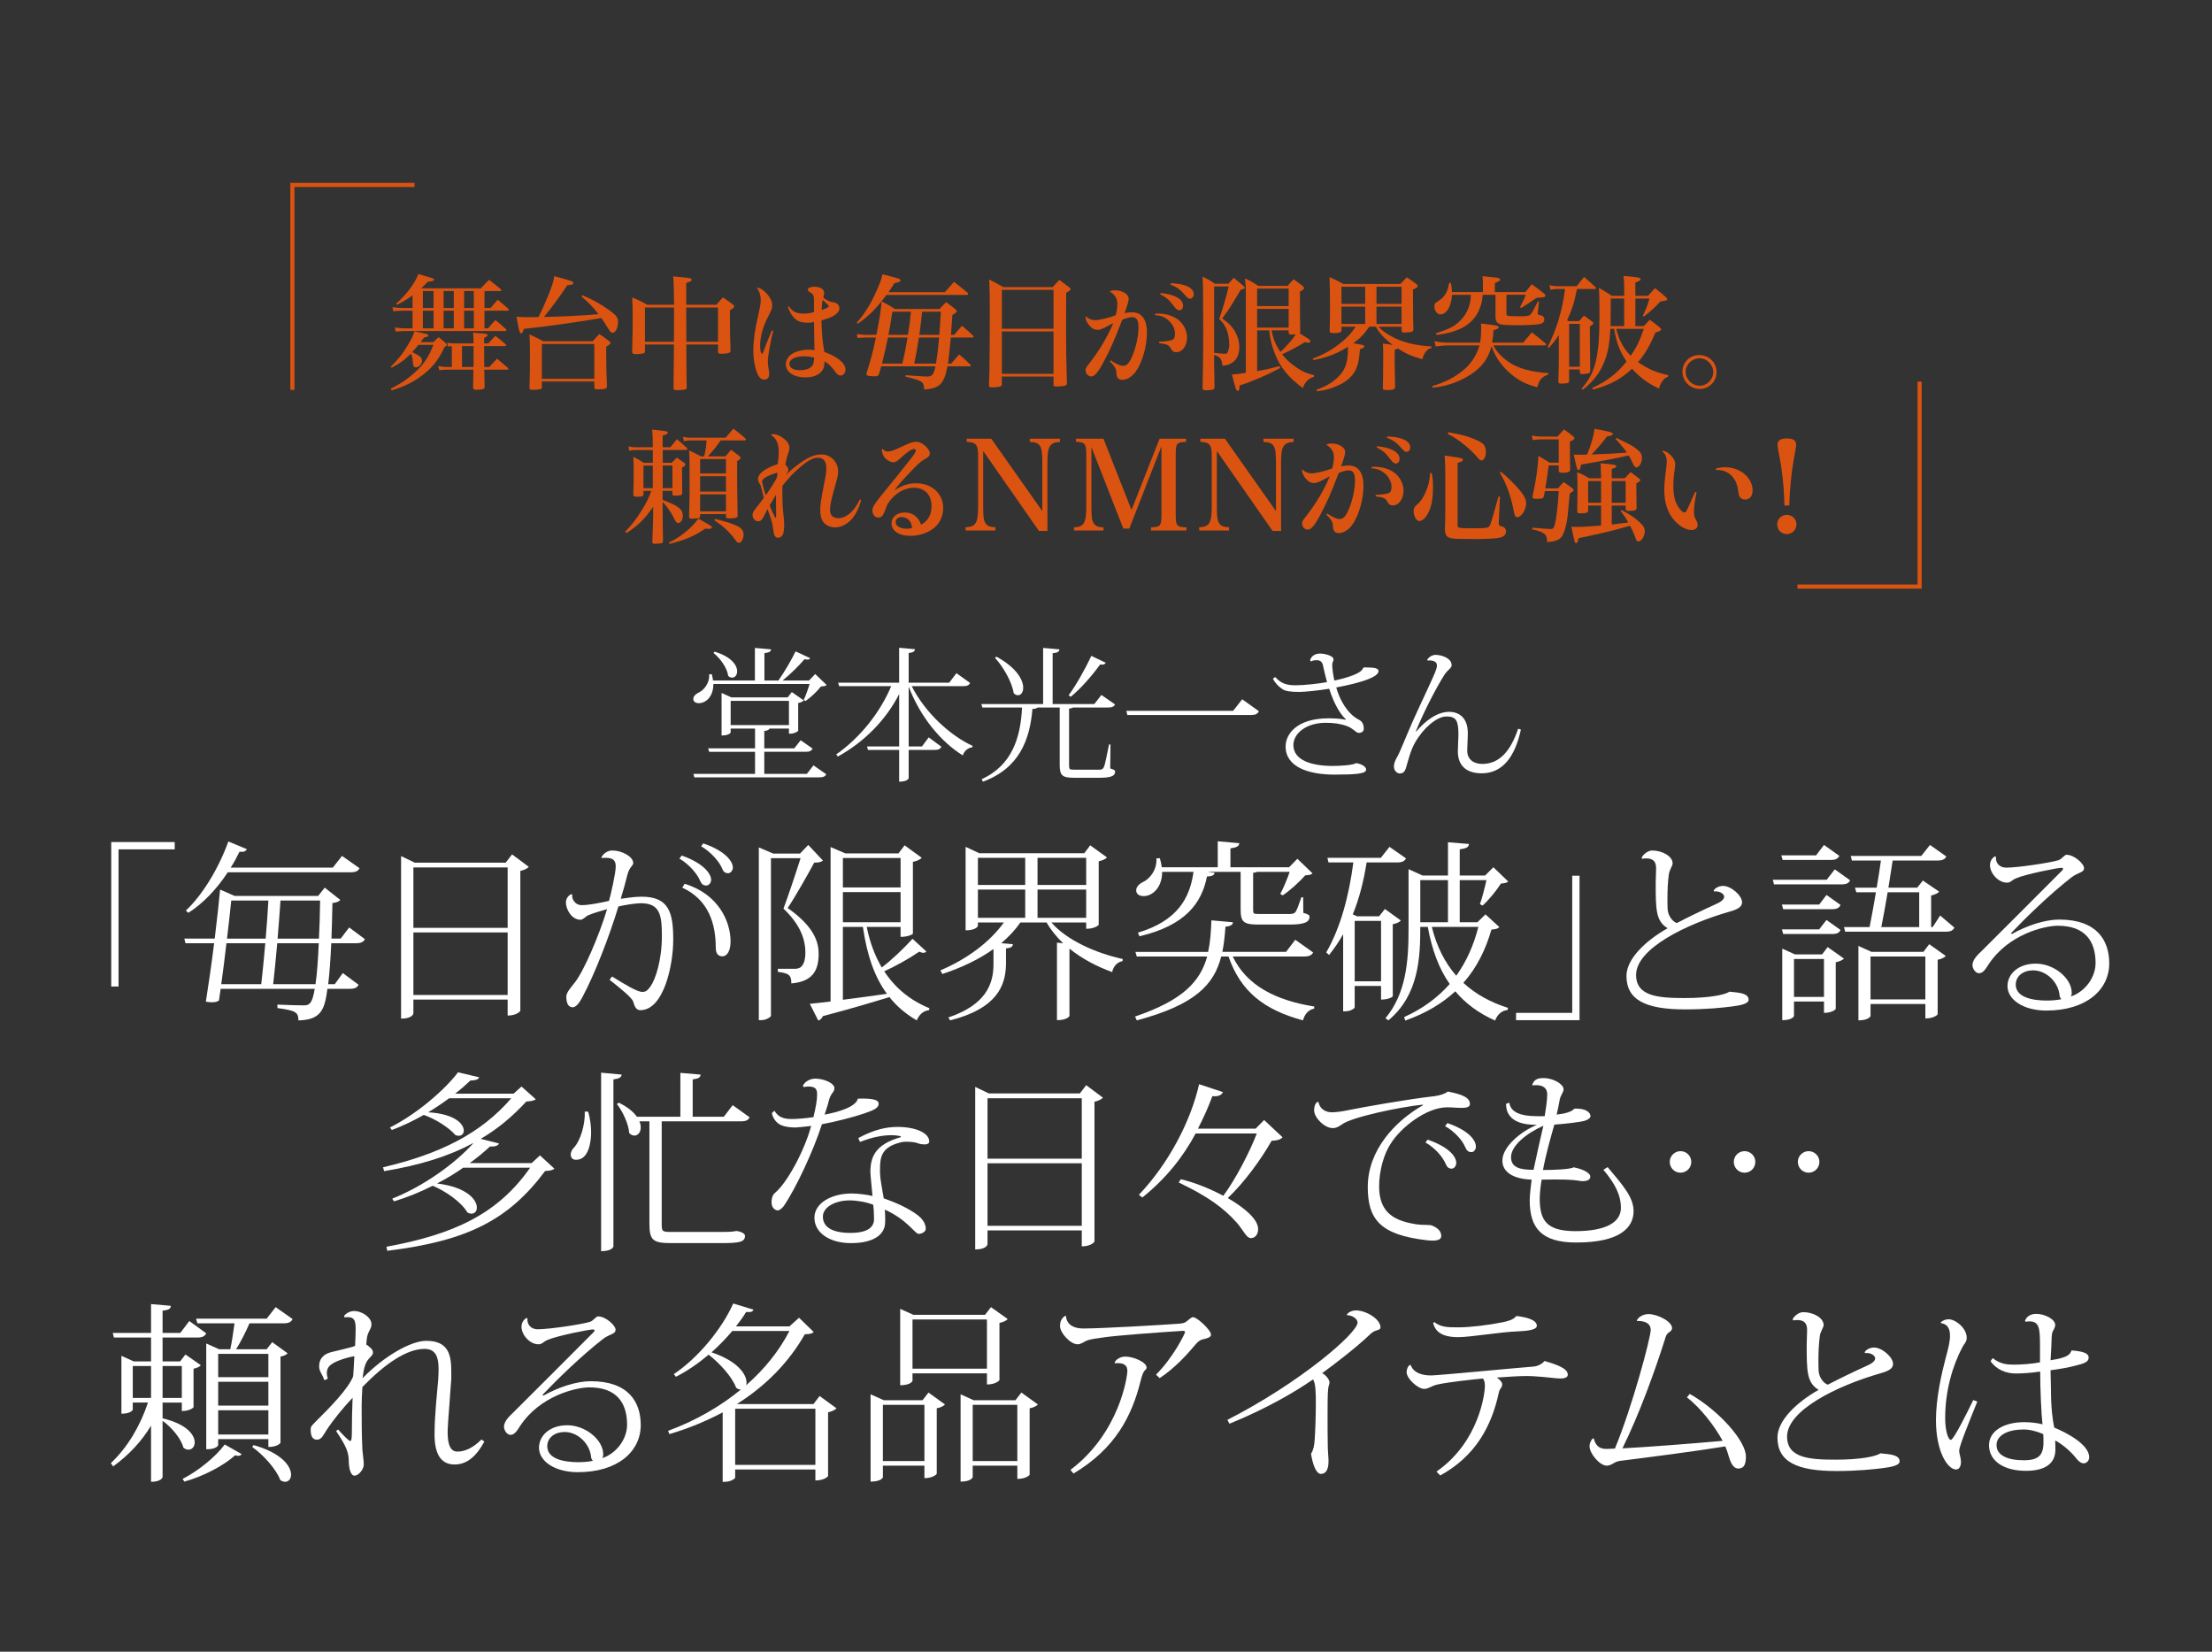 <?xml version="1.0" encoding="UTF-8"?>
<svg id="_レイヤー_1" data-name="レイヤー_1" xmlns="http://www.w3.org/2000/svg" width="375" height="280" version="1.1" viewBox="0 0 375 280">
  <rect x="0" y="0" width="375" height="280" fill="#333333" stroke="none"/>
  <!-- Generator: Adobe Illustrator 29.0.1, SVG Export Plug-In . SVG Version: 2.1.0 Build 192)  -->
  <defs>
    <style>
      .st0 {
        fill: #db5310;
      }

      .st1 {
        fill: #fff;
      }
    </style>
  </defs>
  <g>
    <path class="st1" d="M136.245,118.665c.318-.636.734-1.81,1.003-2.715h-16.314c.024,2.079-1.223,3.253-2.471,3.253-.514,0-.929-.245-.929-.709,0-.416.342-.783.758-1.003,1.027-.44,2.03-1.663,1.933-3.18l.44-.024c.098.392.171.734.22,1.076h7.094v-5.528l2.739.245c-.024.367-.294.538-1.125.636v4.647h2.372c1.027-1.467,2.201-3.473,2.911-4.941l2.471,1.15c-.074.171-.245.245-.489.245-.123,0-.27-.025-.465-.074-.93,1.101-2.373,2.52-3.718,3.62h4.476l1.052-1.101,1.933,1.859c-.195.196-.465.22-.954.245-.611.807-1.761,1.883-2.617,2.47l-.318-.171ZM136.783,131.188l1.126-1.443,2.177,1.517c-.196.342-.489.514-1.174.514h-21.207l-.146-.587h10.444v-3.743h-7.778l-.172-.587h7.95v-3.351h-4.134v.661c0,.024-.221.514-1.541.514v-7.216l1.663.758h9.539l.71-.905,2.029,1.418c-.146.171-.513.367-.953.44v4.696c0,.049-.465.514-1.565.514v-.881h-3.303c-.073.22-.317.343-.88.416v2.935h5.087l1.076-1.37,2.03,1.418c-.195.367-.465.538-1.149.538h-7.044v3.743h7.215ZM121.154,110.471c2.886.881,3.815,2.324,3.815,3.327,0,.636-.367,1.076-.856,1.076-.195,0-.44-.073-.66-.293-.171-1.345-1.346-2.984-2.495-3.889l.196-.22ZM123.869,118.812v4.109h9.882v-4.109h-9.882Z"/>
    <path class="st1" d="M164.468,115.779c-.196.367-.465.538-1.175.538h-8.731c2.226,4.403,6.408,8.316,10.321,10.126l-.049.245c-.709.073-1.345.562-1.614,1.37-3.742-2.324-7.216-6.531-9.172-11.667v10.151h2.25l1.149-1.541,2.152,1.59c-.195.367-.489.538-1.149.538h-4.402v4.77c0,.073-.196.611-1.614.611v-5.381h-5.284l-.171-.587h5.455v-8.879c-2.202,4.305-5.772,8.023-10.396,10.591l-.27-.367c4.134-2.886,7.51-7.24,9.319-11.569h-8.83l-.171-.587h10.347v-5.919l2.69.245c-.049.367-.294.562-1.076.636v5.039h6.873l1.223-1.615,2.324,1.664Z"/>
    <path class="st1" d="M188.262,126.199l-.049,4.06c.71.245.832.318.832.562,0,.685-.611,1.027-2.69,1.027h-4.256c-2.006,0-2.446-.367-2.446-2.201v-9.71h-3.742c-.147.146-.416.22-.881.245-.44,5.234-2.226,10.053-8.39,12.328l-.22-.416c5.136-2.348,6.604-7.02,6.849-12.156h-6.727l-.172-.587h10.47v-9.515l2.764.245c-.024.391-.294.562-1.149.66v8.61h7.068l1.198-1.541,2.324,1.614c-.195.342-.489.514-1.174.514h-5.92c-.146.073-.342.146-.709.195v9.54c0,.734.049.807.881.807h4.207c.415,0,.636-.073.807-.44.196-.391.514-2.054.881-3.84h.244ZM168.938,111.327c3.449,1.883,4.525,3.962,4.525,5.259,0,.783-.392,1.272-.881,1.272-.22,0-.489-.098-.733-.343-.27-1.883-1.785-4.5-3.18-6.017l.269-.171ZM181.169,117.858c1.149-1.541,2.69-4.207,3.84-6.678l2.446,1.174c-.122.195-.27.318-.611.318-.099,0-.196,0-.343-.024-1.492,2.055-3.351,4.158-4.99,5.479l-.342-.269Z"/>
    <path class="st1" d="M190.948,120.5h18.101l1.541-1.957,2.837,2.03c-.244.465-.611.636-1.321.636h-20.986l-.171-.709Z"/>
    <path class="st1" d="M231.229,113.137c1.003.049,2.471-.074,2.471.636,0,1.345-5.283,2.421-7.167,2.764.587,2.152,1.957,4.525,3.815,5.455.71.342.856,1.027.856,1.565,0,.44-.392.685-.856.685-.489,0-.929-.783-2.055-1.174-1.101-.392-2.25-.538-3.546-.538-3.376,0-5.479,1.859-5.479,3.767,0,2.666,3.253,3.547,6.678,3.547,1.296,0,3.596-.147,3.938-.489.979.171,1.713.587,1.713,1.125,0,.685-1.713.832-5.382.832-4.354,0-8.267-1.272-8.267-4.77,0-2.152,1.98-4.77,7.265-4.77.807,0,1.932.024,2.935.245v-.098c-.93-.832-1.981-2.568-2.812-5.161-1.762.294-4.109.539-5.088.539-1.492,0-2.348-.147-2.788-.44-.637-.392-1.321-1.101-1.664-1.81l.392-.269c1.027,1.149,2.079,1.394,3.449,1.394,1.419,0,3.913-.269,5.332-.538-.22-.88-.538-2.079-.685-2.837-.172-.88-.856-.88-1.101-.88-.318,0-.637.049-.954.22l-.122-.22c.171-.685.855-1.125,1.663-1.125.88,0,2.299.391,2.299.978,0,.416-.22.416-.22.93v.073c0,.465.171,1.761.366,2.593.294-.049,4.525-.929,4.844-2.079l.171-.146Z"/>
    <path class="st1" d="M240.104,123.997c1.395-1.663,3.448-3.326,5.552-3.326,1.615,0,3.181.905,3.181,3.62,0,1.052-.099,2.153-.099,2.936,0,1.59,1.175,2.274,2.544,2.274,2.911,0,4.794-2.152,6.091-5.968l.465.147c-1.052,4.843-3.253,7.411-6.653,7.411-2.568,0-4.036-1.271-4.036-3.718,0-.856.099-2.152.099-2.813,0-2.421-.392-3.106-2.03-3.106-1.664,0-3.963,2.03-5.309,4.403-.807,1.395-1.223,3.229-1.54,4.281-.221.758-.563.979-1.102.979-.366,0-.953-.416-.953-1.174,0-.661.317-1.199.514-1.565.464-.758,1.369-3.131,2.593-5.919,1.467-3.326,3.742-7.925,4.06-9.001.098-.269.123-.489.123-.661,0-.88-1.175-.856-1.615-.832l-.049-.073c.221-.465.808-.856,1.419-.881,1.272.025,2.739.661,2.739,1.761,0,.489-.66.758-1.223,1.614-1.688,2.667-3.767,6.922-4.843,9.564l.073.049Z"/>
    <path class="st1" d="M18.858,167.235v-24.489h10.761v1.239h-9.521v23.25h-1.239Z"/>
    <path class="st1" d="M61.866,159.213c-.261.457-.619.685-1.532.685h-4.174c-.13,2.772-.293,5.087-.521,6.946h1.108l1.37-1.892,2.674,1.989c-.262.489-.62.685-1.533.685h-3.75c-.456,3.424-1.011,5.283-4.924,5.348,0-1.37-.424-1.663-3.554-2.087v-.587c1.337.065,3.456.13,4.337.13.619,0,.848-.033,1.174-.359s.619-1.174.814-2.446h-15.945l-.293,1.989c-.326.196-.652.293-1.142.293-.293,0-.619-.033-1.076-.098.457-2.902.979-6.489,1.402-9.913h-4.858l-.195-.782h5.151c.392-3.196.718-6.163.913-8.315l2.446,1.076h14.185l1.108-1.402,2.641,2.087c-.228.261-.619.456-1.337.521-.032,2.185-.098,4.207-.163,6.033h1.565l1.435-1.892,2.674,1.989ZM60.954,147.181c-.262.489-.62.685-1.533.685h-20.804c-1.924,2.935-4.239,5.315-6.685,6.88l-.424-.391c2.641-2.446,5.445-6.848,7.206-11.707l3.131,1.304c-.163.326-.457.522-1.239.424-.457.946-.946,1.859-1.5,2.707h17.314l1.565-1.989,2.968,2.087ZM44.291,166.844c.229-1.924.456-4.435.685-6.946h-6.587c-.261,2.348-.587,4.761-.88,6.946h6.782ZM45.041,159.116c.195-2.315.358-4.63.456-6.457h-6.293c-.163,1.663-.424,3.978-.718,6.457h6.555ZM46.997,159.898c-.228,2.543-.456,5.022-.685,6.946h7.174c.261-1.729.424-4.043.555-6.946h-7.044ZM54.073,159.116c.098-1.924.163-4.076.195-6.457h-6.717c-.131,1.858-.294,4.141-.489,6.457h7.011Z"/>
    <path class="st1" d="M86.811,144.833l2.837,2.12c-.228.261-.782.554-1.435.685v23.706c0,.065-.587.815-2.152.815v-2.707h-15.978v2.315c0,.065-.131.913-2.087.913v-27.554l2.315,1.109h15.423l1.076-1.402ZM86.061,147.051h-15.978v10.239h15.978v-10.239ZM70.083,168.67h15.978v-10.598h-15.978v10.598Z"/>
    <path class="st1" d="M101.939,145.388c.326-.718,1.108-1.207,1.826-1.207,1.826,0,3.587,1.108,3.587,2.12,0,.489-.619.587-.979,1.956-.326,1.337-.717,2.739-1.141,4.109.814-.098,2.217-.359,3.521-.359,4.695,0,5.38,2.739,5.38,7.304,0,4.37-1.63,11.935-5.575,11.935-.686,0-.979-.587-1.207-1.435-.195-.685-2.25-2.315-4.011-3.717l.424-.555c2.315,1.435,4.271,2.609,5.119,2.609.457,0,.783-.065,1.402-.946.815-1.141,1.924-4.369,1.924-8.543,0-3.555-.326-5.543-3.587-5.543-.88,0-2.901.326-3.782.554-1.598,5.25-4.076,11.576-6.032,15.228-.652,1.271-1.207,1.859-1.729,1.859-.652,0-1.076-.555-1.076-1.826,0-.685.848-1.598,1.37-2.283,1.532-1.826,4.238-8.152,5.543-12.521-.848.229-2.315.652-3.229,1.043-.358.163-.848.75-1.271.75-1.5,0-2.479-1.761-2.479-2.935,0-.685.489-1.272.946-1.402l.13.065c-.13.717.457,1.793,1.598,1.793,1.239,0,2.968-.359,4.631-.718.358-1.271,1.142-4.728,1.142-5.836,0-1.011-.425-1.468-1.696-1.468-.195,0-.424,0-.652.033l-.098-.065ZM115.569,145.029c3.815,1.337,4.989,3.163,4.989,4.109,0,.554-.424.978-.815.978-.587,0-.814-.293-1.075-.848-.424-1.043-1.794-2.739-3.489-3.717l.391-.522ZM116.059,149.822c5.739,1.728,7.794,6.391,7.794,9.782,0,1.565-.587,2.511-1.37,2.511-.587,0-1.141-.293-1.141-1.467,0-3.945-1.142-8.086-5.674-10.173l.391-.652ZM119.222,142.975c3.848,1.304,5.021,3.13,5.021,4.076,0,.554-.424.978-.782.978-.587,0-.848-.293-1.076-.88-.456-1.076-1.826-2.707-3.521-3.685l.358-.489Z"/>
    <path class="st1" d="M137.024,143.235l2.479,2.641c-.261.261-.718.359-1.467.359-1.076,1.989-3.163,5.707-4.5,7.695,4.695,3.293,5.249,5.967,5.249,7.793,0,3-1.206,4.696-4.63,4.989,0-1.37-.358-1.729-2.282-1.957v-.522h2.869c.392,0,.587-.065.881-.195.587-.359.913-1.239.913-2.543,0-2.511-1.076-4.957-3.718-7.467.782-2.054,2.087-5.967,2.902-8.543h-5.021v26.706c0,.163-.686.75-1.729.75h-.326v-29.282l2.445,1.043h4.533l1.401-1.467ZM146.938,157.126c.521,2.641,1.402,4.924,2.544,6.88,1.598-1.207,3.587-3.065,5.217-4.859l2.348,2.152c-.13.13-.293.228-.489.228-.195,0-.424-.065-.717-.195-1.924,1.304-4.142,2.511-5.935,3.326,1.858,2.837,4.401,4.924,7.662,6.261l-.064.326c-.946.098-1.663.717-2.087,1.729-1.859-1.076-3.392-2.38-4.631-3.946-2.674.815-6.326,1.924-11.282,3.228-.195.424-.456.652-.782.75l-1.435-2.837c.848-.065,2.054-.228,3.521-.391v-26.184l2.511,1.076h9l1.043-1.369,2.902,2.119c-.229.261-.815.555-1.5.685v12.195c0,.033-.685.522-2.087.522v-1.696h-5.739ZM152.677,145.453h-9.782v4.989h9.782v-4.989ZM142.895,156.344h9.782v-5.119h-9.782v5.119ZM142.895,157.126v12.358c2.217-.293,4.793-.62,7.467-1.011-2.119-2.87-3.391-6.587-4.076-11.348h-3.391Z"/>
    <path class="st1" d="M184.142,156.376h-5.901c2.608,3.033,7.598,5.217,12.098,6.195l-.033.359c-.88.163-1.532.815-1.761,1.859-2.608-.946-5.152-2.283-7.239-3.979v11.413c0,.032-.358.717-2.119.717v-13.141l1.043.098c-1.108-1.076-2.087-2.25-2.804-3.521h-4.435c-.881,1.271-1.989,2.446-3.261,3.521l1.988.163c-.064.424-.261.62-1.174.717v2.707c-.064,3.587-1.5,7.467-9.456,9.489l-.326-.489c6.392-2.152,7.663-5.674,7.663-9.033v-2.576c-2.445,1.761-5.413,3.163-8.674,4.239l-.326-.619c4.532-1.924,8.381-4.793,10.761-8.12h-4.402v.587c0,.033-.293.75-2.087.75v-14.152l2.315,1.076h17.804l1.011-1.337,2.837,2.054c-.228.261-.75.521-1.401.652v10.76c0,.065-.652.685-2.12.685v-1.076ZM173.805,145.42h-8.021v4.598h8.021v-4.598ZM173.805,155.594v-4.793h-8.021v4.793h8.021ZM184.142,145.42h-8.25v4.598h8.25v-4.598ZM175.892,155.594h8.25v-4.793h-8.25v4.793Z"/>
    <path class="st1" d="M222.618,161.463c-.261.457-.62.685-1.565.685h-12.065c2.349,4.924,7.272,7.435,13.826,8.478l-.032.359c-.946.196-1.598.913-1.892,1.989-6.489-1.761-10.532-4.793-12.619-10.826h-1.239c-1.206,4.729-4.369,8.185-14.314,10.826l-.294-.652c8.087-2.739,11.054-5.935,12.229-10.174h-11.935l-.229-.783h12.325c.359-1.63.489-3.391.555-5.348l3.652.326c-.033.392-.294.652-1.271.75-.099,1.533-.261,2.935-.522,4.271h10.794l1.564-2.054,3.033,2.152ZM192.912,158.104c6.685-1.989,8.804-5.836,9.424-10.304h-5.315c0,2.641-1.63,4.108-3.13,4.108-.783,0-1.272-.359-1.272-.979,0-.554.457-1.043,1.012-1.337,1.304-.554,2.543-2.152,2.412-4.076l.587-.033c.163.554.262,1.043.326,1.533h9.489v-4.402l3.652.326c-.033.489-.392.717-1.5.88v3.196h9.945l1.402-1.435,2.576,2.479c-.229.228-.62.293-1.239.326-.946,1.076-2.576,2.576-3.815,3.391l-.424-.229c.489-.88,1.174-2.511,1.598-3.75h-5.511c-.163.065-.392.13-.685.163v6.196c0,.75.032.783,1.043.783h5.087c.489,0,.783-.033,1.044-.326.229-.293.587-1.304,1.011-2.511h.293l.033,2.641c.913.293,1.043.358,1.043.685,0,.88-.848,1.305-3.424,1.305h-5.25c-2.575,0-2.999-.489-2.999-2.609v-6.326h-5.446v.032l1.044.13c-.131.457-.457.587-1.305.62-.88,4.467-3.587,8.283-11.445,10.141l-.261-.62Z"/>
    <path class="st1" d="M237.486,156.05c-.228.261-.75.522-1.369.62v12.195c0,.098-.62.587-1.989.587v-2.315h-4.467v3.62c0,.163-.652.685-1.631.685h-.326v-13.076c-.685,1.239-1.5,2.413-2.38,3.521l-.489-.424c2.478-4.304,3.88-9.75,4.598-15.261h-4.207l-.195-.783h9.065l1.467-1.858,2.805,1.957c-.294.489-.652.685-1.533.685h-5.151c-.489,3.13-1.239,6.098-2.348,8.804l.717.326h3.75l.979-1.239,2.706,1.957ZM229.661,166.354h4.467v-10.239h-4.467v10.239ZM251.834,155.007l2.348,2.152c-.261.293-.587.358-1.337.424-.978,3.391-2.478,6.457-4.761,9.032,2.055,1.892,4.565,3.293,7.565,4.239l-.065.358c-.945.098-1.729.718-2.119,1.793-2.772-1.239-4.989-2.869-6.75-4.956-2.185,2.021-4.957,3.717-8.479,4.956l-.195-.587c3.195-1.435,5.739-3.358,7.728-5.608-1.793-2.543-2.999-5.739-3.717-9.685h-1.271c0,5.021-.196,11.543-5.413,15.848l-.489-.359c3.489-4.207,3.913-9.619,3.913-15.098v-10.173l2.38,1.076h4.305v-5.641l3.555.293c-.033.555-.425.75-1.565.913v4.435h4.304l1.402-1.402,2.511,2.413c-.261.261-.652.293-1.239.358-.717,1.141-2.054,2.804-3.098,3.717l-.456-.228c.358-.979.815-2.772,1.108-4.076h-4.532v7.141h3l1.369-1.337ZM240.78,149.203v7.141h4.695v-7.141h-4.695ZM242.736,157.126c.815,3.326,2.218,6.065,4.142,8.282,1.761-2.445,2.967-5.217,3.75-8.282h-7.892Z"/>
    <path class="st1" d="M267.778,148.453v24.489h-10.761v-1.239h9.522v-23.25h1.238Z"/>
    <path class="st1" d="M290.505,150.996c.229-.457.913-.815,1.599-.815,1.401,0,3.228,1.663,3.228,2.771,0,.848-.848,1.239-2.25,1.63-7.238,2.087-15.717,6.228-15.717,10.695,0,3.62,3.75,3.913,8.25,3.913,4.011,0,6.815-.521,7.564-1.076,1.729.163,3.262.261,3.262,1.37,0,.652-1.272.946-2.87,1.141-1.532.196-4.304.489-7.858.489-6.619,0-9.978-1.533-9.978-5.674,0-2.837,3.13-5.902,6.978-8.087-2.021-1.206-2.021-3.228-2.021-7.695,0-.326.065-1.957.065-2.315,0-.685,0-1.826-1.696-1.826-.195,0-.424.033-.685.065l-.065-.195c.294-.62,1.109-1.207,1.794-1.207,1.663,0,3.456.945,3.456,2.185,0,.424-.554,1.076-.652,1.924-.162,1.239-.228,2.641-.228,3.979,0,.652,0,1.271.032,1.858.065,1.141.881,2.152,1.565,2.348,1.663-.88,4.435-2.217,6.521-3.163.979-.424,1.5-.848,1.5-1.305s-.782-1.011-1.663-.88l-.131-.13Z"/>
    <path class="st1" d="M311.047,147.376l2.609,1.859c-.262.489-.62.685-1.5.685h-11.413l-.195-.782h9.13l1.369-1.761ZM311.83,145.094c-.294.489-.62.685-1.5.685h-8.12l-.228-.783h5.901l1.337-1.761,2.609,1.859ZM302.08,153.344h6.326l1.238-1.63,2.381,1.696c-.229.489-.587.717-1.468.717h-8.249l-.229-.783ZM312.025,157.648c-.229.489-.587.685-1.468.685h-8.249l-.229-.783h6.326l1.238-1.598,2.381,1.695ZM308.896,161.79l.945-1.239,2.771,1.957c-.229.228-.75.489-1.402.62v7.891c0,.098-.619.685-1.989.685v-1.924h-5.087v2.446c0,.032-.261.717-1.988.717v-12.13l2.151.979h4.599ZM304.134,168.996h5.087v-6.424h-5.087v6.424ZM328.916,155.203l2.413,2.054c-.261.489-.619.685-1.5.685h-17.021l-.195-.782h4.337c.326-1.63.718-3.75,1.076-5.902h-3.326l-.229-.782h3.685c.294-1.663.522-3.261.718-4.598h-4.924l-.195-.782h11.967l1.468-1.859,2.771,1.957c-.261.489-.652.685-1.5.685h-7.598c-.195,1.337-.457,2.967-.718,4.598h4.892l.945-1.207,2.771,1.891c-.228.261-.782.521-1.369.652v5.348h.261l1.271-1.957ZM326.079,161.365l.979-1.304,2.805,1.989c-.196.261-.718.521-1.37.652v9.228c0,.098-.652.717-2.087.717v-2.446h-9.293v2.054s-.294.718-2.055.718v-12.62l2.218,1.011h8.804ZM317.112,169.419h9.293v-7.271h-9.293v7.271ZM325.362,151.257h-5.348c-.359,2.152-.75,4.304-1.076,5.902h6.424v-5.902Z"/>
    <path class="st1" d="M341.078,158.333c2.543-1.435,5.608-2.446,8.021-2.446,6.424,0,8.479,3.554,8.479,7.435,0,4.467-3.881,7.989-10.663,7.989-3.945,0-6.587-1.892-6.587-4.141,0-2.055,1.826-3.815,4.793-3.815,3.065,0,6.098,2.446,6.098,4.957,0,.261-.064.489-.163.62,2.446-.815,4.207-3.261,4.207-5.674,0-3.685-1.761-6.326-6.392-6.326-2.217,0-8.38,1.402-11.771,6.587-.424.652-.88,1.467-1.598,1.467-.619,0-1.108-.815-1.108-1.37,0-1.043,1.108-1.956,1.663-2.511,2.706-2.674,9.488-9.489,13.336-13.336.262-.229.359-.392.359-.489,0-.13-.131-.163-.326-.163-.587,0-5.968,1.043-7.695,1.793-.783.359-.848.717-1.5.717-1.468,0-2.87-1.598-2.87-2.967,0-.457.163-1.076.848-1.5l.163.098c-.098,1.043.62,1.826,1.729,1.826,2.021,0,7.598-.848,8.902-1.271.554-.196.978-.913,1.337-.913,1.304,0,2.967,1.533,2.967,2.25,0,.815-.978.685-2.151,1.598-3.652,2.837-7.826,6.913-10.239,9.457l.163.13ZM347.013,169.615c.782,0,1.663-.065,2.445-.228-.13-.163-.261-.326-.293-.62-.196-2.25-2.218-4.271-4.5-4.271-1.631,0-2.935.945-2.935,2.413,0,2.185,2.869,2.707,5.282,2.707Z"/>
    <path class="st1" d="M91.539,195.863l2.445,2.25c-.261.261-.782.359-1.565.392-6.228,8.348-13.238,11.869-26.771,13.532l-.131-.685c11.511-2.12,18.88-5.576,24.358-13.402h-11.348c-1.337.945-2.837,1.858-4.435,2.674,5.087.619,6.75,2.771,6.75,4.076,0,.62-.359,1.043-.913,1.043-.196,0-.424-.065-.685-.195-1.012-1.761-3.718-3.652-5.902-4.533-2.055,1.043-4.271,1.957-6.555,2.641l-.293-.457c5.348-2.119,10.761-6.032,13.761-9.423h-.033c-4.043,2.185-8.869,3.717-15.098,4.761l-.195-.652c9.717-2.283,16.598-5.739,21.75-11.706h-10.533c-1.108.815-2.314,1.63-3.554,2.38,4.532.261,6.032,1.989,6.032,3.098,0,.521-.326.88-.848.88-.163,0-.392-.033-.587-.13-1.076-1.272-3.489-2.772-5.315-3.391v-.033c-1.728.978-3.587,1.891-5.445,2.576l-.326-.424c4.5-2.25,9.293-6.358,11.543-9.358l3.587.848c-.13.359-.554.522-1.5.555-.75.717-1.598,1.467-2.575,2.217h9.912l1.337-1.207,2.413,2.152c-.261.261-.782.326-1.598.392-2.348,2.543-4.826,4.63-7.728,6.326l3.098.783c-.131.359-.587.554-1.533.522-.978.913-2.119,1.858-3.424,2.804h10.5l1.402-1.304Z"/>
    <path class="st1" d="M99.723,188.461c.358,1.304.489,2.479.489,3.522,0,1.467-.359,4.63-2.544,4.63-.554,0-.913-.326-.913-.881,0-.456.261-.945.652-1.304.913-1.043,1.826-3.685,1.729-6l.587.033ZM101.907,181.842l3.489.326c-.065.457-.392.685-1.402.815v28.304c0,.098-.261.815-2.087.815v-30.26ZM127.08,189.407c-.228.489-.619.685-1.532.685h-13.369v17.25c0,1.435.032,1.5,1.695,1.5h8.479c.717,0,1.761,0,2.479-.163.325,0,1.467.293,1.467.815,0,1.043-.913,1.239-3.945,1.239h-8.445c-3.229,0-3.815-.424-3.815-3.391v-17.25h-1.695c.163.359.228.717.228,1.043,0,.815-.488,1.37-1.075,1.37-.294,0-.588-.13-.881-.424-.098-1.533-1.108-3.685-2.087-4.924l.326-.228c1.532.75,2.511,1.598,3.065,2.38h7.369v-7.435l3.424.293c-.033.489-.326.685-1.337.815v6.326h5.282l1.5-1.957,2.869,2.054Z"/>
    <path class="st1" d="M136.111,184.059c.326-.717,1.239-1.207,2.087-1.207,1.565,0,3.262.815,3.262,1.598s-.62.75-.979,2.25c-.131.652-.489,1.565-.685,2.25,2.119-.391,5.282-1.239,5.641-2.707,3-.098,3.521.359,3.521.848,0,.685-.651,1.043-2.348,1.63-1.663.587-5.054,1.468-7.271,1.859-1.369,4.337-4.369,10.793-6.456,13.858-.294.391-.718.75-1.044.75-.293,0-1.043-.293-1.043-1.402,0-.489.13-1.207.587-1.565,2.087-1.729,5.021-7.207,6.13-11.348-1.043.13-2.152.229-2.608.261-1.532,0-2.706-.293-3.261-.945-.326-.293-.718-.946-.782-1.5l.424-.392c.651,1.076,1.532,1.402,2.967,1.402.881,0,2.446-.13,3.652-.326.392-1.663.619-2.837.619-3.815,0-.783-.13-1.37-1.467-1.37-.229,0-.489.033-.815.098l-.131-.228ZM145.503,192.928c2.706-1.467,4.826-1.891,6.652-1.891,3.13,0,5.38,1.043,5.38,2.478,0,.359-.358.489-.815.489-.358,0-.75-.065-1.011-.163-.424-.196-1.239-.293-1.956-.293-.326,0-.62,0-.881.065-3.391.782-3.685,2.413-3.685,4.63v.587c.033,1.141.326,2.38.457,3.326.064.261.13.718.163.979,2.054.717,4.238,1.695,5.738,2.837,1.109.848,1.402,1.695,1.402,2.348-.032.521-.685.848-1.239.848-.554,0-1.956-2.445-5.706-4.108.032.358.065.913.065,1.5,0,.358,0,.685-.033.978-.163,1.696-1.826,3.196-5.771,3.196-3.685,0-6.195-1.793-6.195-4.304,0-2.479,2.869-4.109,6.326-4.109,1.011,0,2.608.196,3.521.424-.033-.587-.358-3.424-.358-4.076,0-2.674.945-4.696,5.151-5.902v-.163c-.456-.098-1.011-.163-1.63-.163-1.37,0-3.131.293-5.283,1.141l-.293-.652ZM148.046,204.243c-1.075-.457-2.771-.75-4.011-.75-2.445,0-4.532,1.142-4.532,2.739,0,1.793,1.598,2.771,4.663,2.771,2.902,0,4.011-.945,4.011-2.348,0-.815-.065-1.924-.131-2.413Z"/>
    <path class="st1" d="M184.143,183.961l2.837,2.12c-.229.261-.783.554-1.435.685v23.706c0,.065-.587.815-2.152.815v-2.707h-15.979v2.315c0,.065-.13.913-2.087.913v-27.554l2.315,1.109h15.424l1.076-1.402ZM183.393,186.179h-15.979v10.239h15.979v-10.239ZM167.414,207.798h15.979v-10.598h-15.979v10.598Z"/>
    <path class="st1" d="M214.304,189.863l3.13,2.935c-.424.424-.945.554-1.858.587-1.761,3.13-4.663,7.108-7.435,9.717,2.902,1.663,5.152,3.62,5.152,5.25,0,.848-.457,1.533-1.239,1.533-.75,0-1.174-1.207-2.381-2.609-2.25-2.543-5.087-4.565-9.848-6.815l.359-.555c2.25.522,4.891,1.565,7.206,2.805,2.087-2.805,4.532-7.533,5.674-10.565h-10.369c-2.12,3.979-5.021,7.63-9.033,10.859l-.587-.457c5.087-5.348,8.805-12.521,10.207-18.75l4.043,1.337c-.229.521-.815.782-1.793.685-.652,1.793-1.533,3.75-2.446,5.511h9.783l1.435-1.467Z"/>
    <path class="st1" d="M223.531,186.831c.163,1.043,1.076,1.729,2.25,1.729.555,0,1.761-.131,2.576-.326,2.576-.522,10.435-1.924,14.869-2.413.979-.13,1.858-.457,2.217-.783,2.707.522,3.75,1.109,3.75,2.12,0,.521-.587.652-1.435.652-.717,0-1.598-.098-2.413-.098-3.489,0-7.891,3.392-9.619,6.228-1.076,1.631-1.924,4.435-1.924,7.207,0,4.63,2.837,5.902,6.521,6.424.913.13,2.055,0,2.479.196,1.108.457,1.532,1.076,1.532,1.761,0,.554-.521.783-1.467.783-.294,0-.62-.033-.979-.065-7.956-.913-10.011-3.587-10.011-9.032,0-6.261,4.663-11.185,9.358-13.858l-.032-.098c-3.815.392-12.163,2.12-13.761,3.392-.457.293-.848.587-1.5.587-1.402,0-3.163-1.761-3.163-3.033,0-.62.195-1.174.555-1.402l.195.033ZM242.02,193.189c3.849,1.337,4.859,3,4.859,3.945,0,.554-.392.978-.783.978-.554,0-.815-.326-1.043-.88-.457-1.043-1.663-2.576-3.392-3.554l.358-.489ZM245.379,190.385c3.848,1.337,4.825,3.033,4.825,3.979,0,.554-.358.945-.75.945-.587,0-.814-.326-1.075-.88-.425-1.043-1.663-2.543-3.392-3.521l.392-.522Z"/>
    <path class="st1" d="M272.54,197.852c2.674,3.163,4.401,5.152,4.401,7.467,0,2.707-2.185,5.315-9.717,5.315-5.935,0-7.892-2.478-7.892-7.173,0-1.043.229-2.543.326-3.489-3.098-.098-4.988-1.271-4.956-3.261,0-2.217,2.967-4.859,5.869-6.033-1.239,0-5.25,0-5.25-3.554l.555-.195c.195,1.63,1.989,2.282,4.532,2.282.196,0,1.239.033,1.468,0,.195-1.271.424-2.641.424-3.717,0-1.141-.848-1.533-1.858-1.533-.196,0-.424,0-.62.033l-.065-.098c.294-.783.75-1.141,1.892-1.141,1.761,0,3.424,1.076,3.424,1.891,0,.521-.489.978-.652,1.761-.13.783-.326,1.696-.521,2.543,1.468-.163,2.576-.489,3-1.011,1.989-.098,2.739.685,2.739,1.271,0,.261-.326.587-1.076.815-.62.163-3.032.489-5.055.62-.685,2.413-1.467,5.152-1.924,7.695,1.989,0,4.729-.13,5.185-.457,1.533.293,2.837.913,2.837,1.598,0,.555-.651.75-1.206.75-.163,0-.326,0-.489-.033-1.761-.293-3.293-.261-6.554-.228-.163.88-.326,2.283-.326,3.228,0,3.75,1.206,5.479,6,5.511,5.641,0,7.761-1.728,7.761-3.945s-1.044-4.174-2.968-6.457l.718-.457ZM261.648,190.841c-2.935,1.304-5.511,3.424-5.479,5.348,0,1.761,1.565,2.12,3.815,2.12.457-2.25,1.174-5.348,1.663-7.467Z"/>
    <path class="st1" d="M283.071,196.972c0-1.011.815-1.826,1.826-1.826s1.826.815,1.826,1.826-.815,1.826-1.826,1.826c-1.076,0-1.826-.88-1.826-1.826ZM293.93,196.972c0-1.011.815-1.826,1.826-1.826s1.826.815,1.826,1.826-.815,1.826-1.826,1.826c-1.076,0-1.826-.88-1.826-1.826ZM304.789,196.972c0-1.011.814-1.826,1.825-1.826,1.012,0,1.826.815,1.826,1.826s-.814,1.826-1.826,1.826c-1.076,0-1.825-.88-1.825-1.826Z"/>
    <path class="st1" d="M27.562,237.763v2.674c4.142.978,5.446,2.837,5.446,4.076,0,.717-.457,1.239-1.044,1.239-.293,0-.587-.098-.88-.358-.392-1.565-2.022-3.457-3.522-4.533v9.521c0,.098-.261.815-1.956.815v-9.521c-1.598,2.674-3.782,4.989-6.424,6.913l-.392-.554c2.902-2.739,5.022-6.424,6.294-10.271h-2.576v1.207c0,.033-.294.685-1.924.685v-9.815l2.087.946h2.935v-4.043h-6.293l-.196-.783h6.489v-4.891l3.358.293c-.032.489-.326.717-1.402.815v3.782h3l1.533-2.021,2.869,2.087c-.261.489-.619.717-1.532.717h-5.87v4.043h2.968l.913-1.174,2.608,1.826c-.195.229-.685.489-1.239.587v6.522c0,.065-.619.652-1.988.652v-1.435h-3.262ZM22.509,236.98h3.098v-5.413h-3.098v5.413ZM30.824,231.568h-3.262v5.413h3.262v-5.413ZM40.965,246.502c-.131.196-.326.293-.587.293-.163,0-.326-.032-.521-.098-1.859,1.728-5.479,3.62-8.608,4.467l-.294-.457c2.642-1.337,5.642-3.783,7.142-5.837l2.869,1.63ZM46.736,221.589l2.87,2.022c-.262.489-.62.717-1.5.717h-5.805c-.652,1.5-1.532,3.228-2.282,4.402h5.185l.945-1.207,2.608,1.891c-.163.228-.651.457-1.206.554v14.608c0,.065-.521.717-2.055.717v-1.337h-8.511v1.011c0,.032-.195.717-2.021.717v-17.935l2.185.979h1.892c.261-1.174.521-2.968.718-4.402h-6.294l-.229-.783h11.968l1.532-1.957ZM45.497,229.513h-8.511v3.946h8.511v-3.946ZM36.986,234.242v4.043h8.511v-4.043h-8.511ZM36.986,243.176h8.511v-4.109h-8.511v4.109ZM42.986,244.97c4.826,1.369,6.358,3.619,6.358,5.021,0,.717-.424,1.207-1.011,1.207-.261,0-.521-.098-.814-.293-.686-1.859-2.902-4.304-4.761-5.609l.228-.326Z"/>
    <path class="st1" d="M76.507,233.785c0,.032-.163,1.924-.294,3.978-.163,2.054-.326,4.304-.326,5.021,0,2.283.555,3.293,1.663,3.293,1.142,0,2.544-.521,4.076-2.054l.489.359c-1.337,2.445-2.902,3.88-5.055,3.88-2.511,0-3.391-2.087-3.391-5.087,0-3.326.456-7.239.619-9.293.033-.62.065-1.207.065-1.793,0-1.891-.392-3.424-2.381-3.424-3.064,0-6.749,2.576-10.532,6.457-.065.88-.13,2.348-.13,3.098,0,2.152,0,4.989.13,7.63.065.75.229,1.728.229,2.445,0,.75-.848,1.859-1.565,1.859-.652,0-.945-1.174-.979-2.446,0-1.37-.325-2.445-2.151-5.119l.358-.261c.718.88,1.858,1.957,2.021,1.957s.294-.195.294-1.239c0-2.152.065-4.533.13-6.098-1.63,1.729-3.228,3.685-4.369,5.413-.555.815-.848,1.696-1.663,1.696-.75,0-1.076-.587-1.076-1.696,0-.457.065-.587.75-1.271,2.674-2.642,5.674-5.739,6.456-7.793.099-1.141.131-2.413.196-3.391-.294.032-.783.163-1.076.228-2.837.783-3.587,1.5-3.587,2.641,0,.293.065.62.163.946l-.587.261c-.358-1.108-.881-1.467-.881-2.38,0-1.141.62-2.021,2.022-2.38,1.337-.326,2.738-.652,3.554-.88.195-.065.392-.13.521-.196.033-.815.099-2.119.099-2.935,0-1.826-.587-2.021-1.892-1.891l-.065-.293c.424-.457,1.044-.783,1.729-.783,1.174,0,2.902,1.011,2.902,2.25,0,.815-.489.978-.75,2.185-.065.392-.099.946-.131,1.239.587.424,1.142.815,1.142,1.37,0,.587-.815.88-1.239,1.891-.326.848-.392,1.467-.521,2.446,3.685-3.783,8.217-6.326,10.761-6.326,3.945-.033,4.271,2.609,4.271,5.283v1.207Z"/>
    <path class="st1" d="M92.125,236.589c2.543-1.435,5.608-2.446,8.021-2.446,6.424,0,8.478,3.554,8.478,7.435,0,4.467-3.88,7.989-10.662,7.989-3.946,0-6.587-1.892-6.587-4.141,0-2.055,1.826-3.815,4.793-3.815,3.065,0,6.098,2.446,6.098,4.957,0,.261-.065.489-.163.62,2.445-.815,4.207-3.261,4.207-5.674,0-3.685-1.762-6.326-6.392-6.326-2.218,0-8.38,1.402-11.771,6.587-.424.652-.881,1.467-1.598,1.467-.62,0-1.108-.815-1.108-1.37,0-1.043,1.108-1.956,1.662-2.511,2.707-2.674,9.489-9.489,13.337-13.336.261-.229.359-.392.359-.489,0-.13-.131-.163-.326-.163-.587,0-5.968,1.043-7.696,1.793-.782.359-.848.717-1.5.717-1.467,0-2.869-1.598-2.869-2.967,0-.457.163-1.076.848-1.5l.163.098c-.098,1.043.62,1.826,1.729,1.826,2.021,0,7.598-.848,8.902-1.271.554-.196.978-.913,1.337-.913,1.304,0,2.967,1.533,2.967,2.25,0,.815-.979.685-2.152,1.598-3.651,2.837-7.825,6.913-10.238,9.457l.163.13ZM98.06,247.872c.782,0,1.663-.065,2.445-.228-.131-.163-.261-.326-.294-.62-.195-2.25-2.217-4.272-4.499-4.272-1.631,0-2.936.946-2.936,2.413,0,2.185,2.87,2.707,5.283,2.707Z"/>
    <path class="st1" d="M138.948,236.654l2.87,2.087c-.229.261-.75.522-1.435.685v10.793c0,.065-.62.75-2.152.75v-1.858h-13.598v1.37c0,.163-.718.717-1.761.717h-.358v-11.771c-2.707,1.435-5.707,2.707-9.033,3.685l-.228-.554c4.695-1.729,8.869-4.141,12.358-7.011-.261.033-.522-.065-.815-.293-.652-1.826-2.805-4.174-4.663-5.609-1.729,1.468-3.619,2.772-5.543,3.75l-.359-.457c4.076-2.707,8.12-7.598,10.076-11.967l3.424,1.043c-.13.358-.424.457-1.239.391-.489.815-1.076,1.63-1.728,2.446h9.064l1.631-1.468,2.478,2.413c-.261.293-.651.359-1.5.392-2.608,4.598-6.456,8.641-11.478,11.804l.065.033h12.88l1.043-1.37ZM124.145,225.633c-1.043,1.239-2.25,2.479-3.521,3.62,4.5,1.5,5.935,3.75,5.935,5.12,0,.163-.032.326-.065.457,3.098-2.707,5.608-5.837,7.337-9.196h-9.685ZM124.634,248.328h13.598v-9.521h-13.598v9.521Z"/>
    <path class="st1" d="M156.393,237.372l1.011-1.305,2.805,2.022c-.229.261-.75.521-1.402.652v11.087c0,.098-.652.75-2.087.75v-2.12h-7.043v1.957c0,.033-.229.75-2.087.75v-14.804l2.25,1.011h6.554ZM149.676,247.676h7.043v-9.521h-7.043v9.521ZM154.697,232.807v1.272c0,.032-.294.75-2.087.75v-12.946l2.25,1.011h12.13l1.011-1.305,2.837,2.022c-.228.261-.75.521-1.401.652v9.685c0,.065-.62.75-2.12.75v-1.892h-12.619ZM167.316,223.676h-12.619v8.348h12.619v-8.348ZM173.153,236.067l2.805,2.022c-.229.261-.75.521-1.402.652v11.25c0,.098-.652.717-2.087.717v-2.25h-7.565v1.957c0,.033-.261.75-2.054.75v-14.804l2.217,1.011h7.076l1.011-1.305ZM164.903,247.676h7.565v-9.521h-7.565v9.521Z"/>
    <path class="st1" d="M195.979,233.035c3.032-3.033,4.924-7.043,4.924-7.207,0-.098-.131-.228-.261-.228-3.848.228-11.479.815-13.239,1.076-1.5.196-2.576.359-3.098.555-.686.293-1.011.652-1.631.652-1.239,0-2.967-1.957-2.967-3.065,0-.783.228-1.337.88-1.761l.131.032c.065,1.305,1.108,2.12,2.901,2.12,3.229,0,13.631-.62,16.272-.815.685-.065.945-.13,1.271-.392.456-.358.815-.717,1.108-.717.652,0,3.032,2.185,3.032,2.967,0,.424-.521.587-1.206.75-.555.098-.979.359-1.5,1.011-1.337,1.598-3.392,3.88-6,5.609l-.619-.587ZM188.968,231.013c.13-.489.913-1.043,1.793-1.043,1.402,0,3.62.946,3.62,1.859,0,.261-.196.391-.359.554-.195.196-.424.783-.651,1.696-1.468,5.935-4.272,11.478-11.381,15.717l-.521-.62c8.282-6.228,9.652-15.75,9.652-16.793,0-.978-.652-1.304-1.631-1.304-.163,0-.326,0-.489.033l-.032-.098Z"/>
    <path class="st1" d="M208.075,240.698c12.228-6.228,22.075-14.706,22.075-16.5,0-.62-.913-1.271-1.826-1.239,0-.326.718-.815,1.565-.815,1.695,0,4.142,1.467,4.142,2.87,0,.358-.359.424-.848.587-.457.163-.686.391-1.044.717-2.185,2.087-5.869,4.924-7.989,6.456.652.359,1.239,1.109,1.239,1.565,0,.391-.195.62-.228,1.109-.099.88-.099,2.967-.099,4.206,0,1.924,0,4.207.033,5.25,0,1.141.13,2.087.13,2.804,0,1.5-.489,2.152-1.304,2.152-.783,0-1.37-1.565-1.663-3.391.424-.75.554-1.37.619-2.446.098-1.272.196-4.011.196-6.13,0-1.402,0-3.489-.489-4.043-2.935,2.054-7.957,4.989-14.152,7.5l-.358-.652Z"/>
    <path class="st1" d="M239.149,231.405c.521,1.369,1.956,1.761,3.488,1.761,1.174,0,14.283-1.272,16.957-1.467.848-.033,1.662-.293,2.25-.979,2.021.587,3.945,1.239,3.945,2.315,0,.521-.652.652-1.271.652-.783,0-2.283-.261-4.631-.391-.293,0-.587-.033-.913-.033-1.5,0-3.358.13-5.217.261.488.326.913.815.913,1.109,0,.717-.425.62-.587,1.5-1.239,5.707-3.979,10.728-9.913,13.989l-.652-.652c7.337-5.086,8.217-13.467,8.217-14.478,0-.587-.098-1.011-.326-1.305-1.728.163-5.738.587-7.695,1.011-1.206.293-1.5.75-2.282.75-1.044,0-2.968-1.729-2.968-2.837,0-.457.196-1.043.587-1.239l.099.033ZM243.16,224.133c1.141.848,2.119.881,4.141.881,1.924,0,5.152-.392,7.533-.881.749-.163,1.662-.358,2.249-1.043,1.696.196,3.457.652,3.457,1.663,0,.75-1.892.88-3.294.946-2.869.098-7.923.978-10.075.978-1.631,0-3.75-.326-4.207-2.413l.196-.131Z"/>
    <path class="st1" d="M286.462,236.296c4.989,2.837,9.521,7.989,9.521,10.598,0,1.239-.261,2.054-1.271,2.054-.913,0-1.337-.978-1.761-2.478-.131-.392-.261-.848-.456-1.272-5.218.848-13.631,1.924-17.805,2.446-1.108.13-1.402.815-2.315.815-1.141,0-2.901-2.021-2.901-3.293,0-.457.195-.913.489-1.271l.228-.065c.196.75.555,1.793,2.12,1.793.391,0,.88-.033,1.467-.065,2.902-6.979,6.065-18.75,6.065-20.119,0-1.533-1.924-1.533-2.315-1.5l-.032-.098c.293-.652,1.174-1.076,1.956-1.076,1.533,0,4.011,1.239,4.011,2.38,0,.391-.391.652-.652.815-.261.196-.456.652-.554,1.076-1.794,5.641-4.337,12.652-7.206,18.489,3.424-.163,11.999-.815,16.988-1.272-1.337-2.478-3.782-5.641-6.065-7.369l.489-.587Z"/>
    <path class="st1" d="M316.103,229.252c.229-.457.913-.815,1.599-.815,1.401,0,3.228,1.663,3.228,2.771,0,.848-.848,1.239-2.25,1.63-7.238,2.087-15.717,6.228-15.717,10.695,0,3.62,3.75,3.913,8.25,3.913,4.011,0,6.815-.522,7.564-1.076,1.729.163,3.262.261,3.262,1.37,0,.652-1.272.946-2.87,1.141-1.532.196-4.304.489-7.858.489-6.619,0-9.978-1.533-9.978-5.674,0-2.837,3.13-5.902,6.978-8.087-2.021-1.207-2.021-3.228-2.021-7.695,0-.326.065-1.957.065-2.315,0-.685,0-1.826-1.696-1.826-.195,0-.424.033-.685.065l-.065-.195c.294-.62,1.109-1.207,1.794-1.207,1.663,0,3.456.945,3.456,2.185,0,.424-.554,1.076-.652,1.924-.162,1.239-.228,2.642-.228,3.979,0,.652,0,1.271.032,1.858.065,1.141.881,2.152,1.565,2.348,1.663-.88,4.435-2.217,6.521-3.163.979-.424,1.5-.848,1.5-1.305s-.782-1.011-1.663-.88l-.131-.13Z"/>
    <path class="st1" d="M329.015,224.198c.261-.359.913-.554,1.304-.554,1.239,0,3.099,1.532,3.099,3.13,0,.717-.425,1.011-.718,1.565-1.695,3.196-2.935,7.467-2.935,12.032,0,2.152.489,3.718.978,3.718.457,0,2.87-4.859,3.783-6.75l.685.261c-1.468,3.652-3.065,7.533-3.065,8.315,0,.652.294,1.109.294,1.957,0,.652-.294,1.239-.815,1.239-1.435,0-3.424-3-3.424-8.38,0-3.717.979-7.989,1.695-10.695.359-1.304.686-2.576.686-3.554,0-1.076-.294-2.022-1.533-2.185l-.032-.098ZM343.297,223.938c.195-.717.913-1.207,1.892-1.207,1.532,0,3.228.945,3.228,1.858,0,.457-.261.783-.424,1.142-.195.358-.195,1.435-.229,2.478-.032.783-.098,1.598-.13,2.38,2.967-.457,3.293-.978,3.554-1.663,1.696.13,2.902.392,2.902,1.207,0,.783-.782,1.011-2.479,1.435-.848.228-2.445.521-3.978.717,0,1.207.065,2.315.065,3.163,0,3.098.261,5.152.554,6.554,2.12.88,5.935,2.869,5.935,5.054,0,.554-.456,1.011-.945,1.011-.392,0-.848-.293-1.369-.979-.849-1.076-2.283-2.282-3.457-2.902.033.489.033,1.271.033,1.696-.065,2.217-1.729,3.456-4.989,3.456-3.881,0-6.261-1.761-6.261-4.337,0-2.445,2.576-3.913,5.967-3.913,1.011,0,2.185.13,3.098.358-.195-1.728-.391-5.902-.391-8.935-1.533.229-3.033.326-4.142.326-1.598,0-3.261-.62-4.271-2.087l.358-.522c1.305,1.044,2.511,1.109,3.587,1.109,1.337,0,3.065-.13,4.435-.391v-2.935c0-2.935-.163-4.011-1.826-4.011-.162,0-.391.033-.619.065l-.098-.13ZM346.395,243.111c-1.108-.489-2.315-.783-3.358-.783-2.576,0-4.565.946-4.565,2.642,0,1.761,1.892,2.576,4.631,2.576,2.478,0,3.325-.848,3.325-3.032,0-.424,0-.848-.032-1.402Z"/>
  </g>
  <g>
    <g>
      <path class="st0" d="M73.48,57.999c.379-.379.484-.484.884-.842.969.758,1.411,1.158,1.411,1.305,0,.105-.021.126-.442.4-1.011,2.253-2.253,3.769-4.296,5.159-1.348.927-2.653,1.537-4.632,2.169l-.147-.295c1.874-.968,3.138-1.853,4.422-3.095,1.306-1.263,2.064-2.443,2.801-4.338h-2.548c-.421.526-.632.779-1.074,1.221,1.348.632,1.685.927,1.685,1.453,0,.568-.526,1.137-1.053,1.137-.147,0-.295-.084-.379-.21q-.063-.126-.147-.927c-.063-.674-.126-.905-.337-1.179-1.053,1.095-1.748,1.58-3.243,2.379l-.147-.168c1.263-1.221,2.105-2.295,2.99-3.811.568-.948.8-1.432,1.032-2.19.463.105.863.189,1.095.231,1.095.231,1.264.295,1.264.463,0,.189-.21.273-.716.337-.294.4-.315.442-.589.8h2.169ZM69.943,52.672h-1.769c-.421,0-1.032.042-1.495.084l-.147-.674c.737.084,1.179.126,1.642.126h1.769v-2.148c-.948.695-1.474,1.011-2.611,1.601l-.168-.189c1.811-1.622,3.032-3.243,3.77-5.012.505.147.905.274,1.137.337,1.495.442,1.516.442,1.516.611,0,.189-.168.252-1.053.358-.484.505-.674.695-1.116,1.116h10.086c.61-.631.8-.842,1.411-1.453.863.674,1.137.884,1.958,1.579.084.084.126.168.126.21,0,.084-.084.126-.21.126h-2.653v2.864h1.032c.505-.611.674-.8,1.2-1.39.779.632,1.011.821,1.769,1.495.084.084.126.147.126.21,0,.105-.084.147-.232.147h-3.896v2.99h.611c.505-.611.674-.8,1.242-1.39.8.632,1.032.821,1.79,1.538.063.084.084.147.084.189,0,.063-.084.126-.168.126h-17.183c-.252,0-.695.021-1.432.084l-.147-.674c.842.084,1.327.126,1.579.126h1.432v-2.99ZM73.501,52.208v-2.864h-1.811v2.864h1.811ZM73.501,55.662v-2.99h-1.811v2.99h1.811ZM76.113,58.146c.484.063.61.063.884.063h3.285c0-.885,0-1.095-.084-1.832.463.063.821.084,1.053.105,1.116.063,1.411.126,1.411.337,0,.126-.168.273-.589.463v.927h.716c.505-.569.674-.737,1.2-1.264.758.569.99.758,1.727,1.411.063.063.084.105.084.168,0,.084-.105.147-.21.147h-3.517q0,2.822.021,3.538h.863c.569-.611.737-.8,1.306-1.411.779.653,1.032.863,1.832,1.558.063.063.084.126.084.147,0,.105-.105.168-.252.168h-3.833q.021,1.853.063,2.927c-.042.358-.189.421-1.032.463-.168,0-.294,0-.358.021h-.105c-.315,0-.463-.147-.463-.4v-.063q.042-1.074.063-2.948h-4.696c-.295,0-.547.021-1.095.084l-.189-.695c.674.105,1.074.147,1.305.147h1.011v-3.517c-.273,0-.379.021-.653.063l-.126-.632.295.021ZM76.934,52.208v-2.864h-1.727v2.864h1.727ZM76.934,55.662v-2.99h-1.727v2.99h1.727ZM80.282,62.211v-3.538h-1.958v3.538h1.958ZM78.682,52.208h1.642v-2.864h-1.642v2.864ZM78.682,55.662h1.642v-2.99h-1.642v2.99Z"/>
      <path class="st0" d="M87.548,53.683c.737.063,1.011.084,1.642.084q.147,0,2.106-.021c.589-1.2.8-1.642,1.369-2.99.863-2.064,1.158-2.927,1.306-3.938,3.095.842,3.222.884,3.222,1.158,0,.231-.231.316-1.011.379-1.221,1.832-2.485,3.559-3.959,5.37,2.822-.042,6.359-.21,9.244-.463-.969-1.242-1.558-1.853-2.885-3.011l.147-.21c1.832.8,3.011,1.453,4.359,2.401,1.39.968,1.685,1.348,1.685,2.126,0,1.011-.421,1.853-.927,1.853-.252,0-.379-.147-.842-.884-.589-.948-.716-1.137-1.053-1.622-4.78.8-9.097,1.411-13.119,1.832-.21.568-.337.779-.484.779-.084,0-.168-.084-.231-.211-.063-.126-.168-.547-.252-1.011l-.147-.779-.168-.842ZM100.477,57.852c.484-.548.632-.716,1.116-1.222.758.505.969.653,1.685,1.201.168.126.231.231.231.294,0,.168-.168.316-.737.653v1.537c0,1.853.042,3.327.126,5.159,0,.189-.042.273-.126.337-.126.105-.59.189-1.158.189h-.4c-.337,0-.442-.063-.463-.295v-1.032h-8.886v.99c0,.168-.063.231-.21.295-.189.063-.8.126-1.264.126-.526,0-.631-.063-.631-.358.063-1.895.084-3.432.084-5.917,0-1.327-.021-1.874-.084-3.116,1.032.463,1.348.61,2.337,1.158h8.38ZM91.864,64.211h8.886v-5.896h-8.886v5.896Z"/>
      <path class="st0" d="M116.355,58.399c0,2.695,0,3.559.063,7.244,0,.231-.063.316-.273.379-.168.063-.906.126-1.348.126-.484,0-.611-.063-.611-.337v-.063c.021-1.642.042-4.106.063-7.349h-4.906v1.2c0,.168-.084.253-.294.316-.147.042-.927.126-1.222.126-.484,0-.653-.105-.653-.379v-.063c.084-3.727.084-3.938.084-5.538,0-1.643-.021-2.316-.084-3.622,1.137.442,1.474.61,2.527,1.221h4.569q-.021-3.706-.147-4.801c.589.063,1.074.105,1.369.126,1.453.105,1.769.189,1.769.442,0,.189-.168.295-.926.547v3.685h5.117c.463-.547.611-.716,1.095-1.242.737.484.947.631,1.621,1.137.21.168.295.274.295.4,0,.189-.168.315-.716.631v1.748c0,1.769.021,3.074.105,5.054v.042c0,.189-.021.252-.126.316-.189.126-.674.21-1.158.21-.168.021-.274.021-.295.021h-.084c-.337,0-.463-.105-.463-.379v-1.2h-5.37ZM114.27,53.662v-1.537h-4.927v5.812h4.906l.021-4.274ZM121.725,52.125h-5.391q0,1.642.021,5.812h5.37v-5.812Z"/>
      <path class="st0" d="M131.096,56.104c-.379,1.243-.926,4.275-.926,5.138,0,.421.063.905.189,1.664.021.126.042.294.042.484,0,.611-.316.969-.842.969s-.926-.4-1.242-1.221c-.379-.969-.611-2.379-.611-3.685,0-.737.105-2.021.231-2.969q.126-.906.695-3.433c.273-1.242.337-1.706.337-2.211,0-.695-.211-1.39-.653-2.105.631.105,1.221.505,1.811,1.2.527.631.779,1.2.779,1.811,0,.548-.105.8-.737,2.043-.8,1.495-1.306,3.348-1.306,4.717,0,.863.126,1.474.337,1.474.063,0,.105-.063.168-.252.021-.042.063-.147.126-.295,0-.042.084-.274.21-.589.189-.506.568-1.453,1.158-2.843l.231.105ZM133.749,51.935c.547.864,1.263,1.222,2.4,1.222.653,0,1.179-.063,1.853-.253v-1.769c0-1.095-.084-1.264-.737-1.622-.21-.126-.316-.252-.316-.421,0-.274.463-.484,1.158-.484.947,0,1.621.442,1.621,1.053,0,.021-.042.295-.147.8.674.526,1.053.695,1.854.821.505.084.863.484.863.989,0,.821-.99,1.495-3.032,2.043.021,1.874.189,3.748.484,5.348,2.211.779,3.58,1.917,3.58,2.969,0,.59-.358,1.032-.842,1.032-.337,0-.526-.147-.927-.695-.61-.842-1.095-1.306-1.769-1.706-.042.842-.126,1.158-.4,1.558-.547.758-1.516,1.158-2.885,1.158-1.937,0-3.285-.905-3.285-2.211,0-1.474,1.6-2.485,3.958-2.485.295,0,.505.021.906.063q0-.358-.042-1.621c-.021-.526-.021-.905-.042-3.138-.484.105-.695.126-1.074.126-.906,0-1.601-.21-2.064-.611-.568-.484-.989-1.179-1.305-2.084l.189-.084ZM136.318,60.4c-1.495,0-2.485.505-2.485,1.242,0,.716.653,1.116,1.79,1.116,1.011,0,1.811-.316,2.127-.821.126-.21.21-.505.252-.884,0-.084.021-.358.021-.421v-.021c-.631-.147-1.116-.21-1.706-.21ZM140.508,51.914c0-.105-.105-.21-1.032-1.074-.126.568-.147.884-.189,1.706.821-.274,1.221-.463,1.221-.632Z"/>
      <path class="st0" d="M160.177,49.534c.674-.758.884-1.011,1.558-1.748,1.011.779,1.306,1.011,2.295,1.832.063.084.105.147.105.21,0,.084-.105.168-.231.168h-13.624c-1.621,2.211-2.948,3.559-4.864,4.885l-.168-.168c1.453-1.706,2.358-3.159,3.348-5.391.59-1.306.821-1.958,1.011-2.822,2.843.716,3.053.779,3.053,1.032,0,.211-.21.295-1.032.463-.421.674-.547.884-1.011,1.537h9.56ZM149.396,62.105l-.358,1.242c-.126.337-.274.442-.632.442-1.158,0-1.516-.084-1.516-.358,0-.042.021-.189.063-.337.716-2.253.99-3.264,1.538-5.875h-1.832c-.105,0-.4.021-.821.042-.105.021-.253.021-.463.042l-.105-.674c1.032.126,1.158.126,1.495.126h1.811c.59-2.948.758-4.127.884-5.664,1.011.505,1.306.674,2.253,1.284h7.56c.463-.505.631-.653,1.137-1.158.695.526.885.674,1.538,1.179.147.105.231.253.231.358,0,.189-.126.295-.716.632-.084,1.179-.084,1.221-.253,3.369h.547c.569-.653.737-.863,1.327-1.537.842.716,1.095.927,1.896,1.706.042.063.084.105.084.147,0,.084-.084.147-.189.147h-3.685c-.168,1.874-.316,3.264-.484,4.422h.547c.569-.674.737-.884,1.369-1.558.821.716,1.074.947,1.853,1.706.063.063.105.126.105.168,0,.084-.105.147-.21.147h-3.748c-.232,1.263-.484,2.021-.864,2.59-.526.842-1.305,1.179-3.074,1.348-.063-.863-.147-1.095-.526-1.348-.4-.252-.863-.4-2.653-.842v-.252c2.906.21,3.201.231,3.643.231.884,0,1.137-.295,1.432-1.727h-9.181ZM152.975,61.642c.358-1.495.526-2.358.885-4.422h-3.327c-.358,1.748-.611,2.864-1.011,4.422h3.453ZM153.923,56.757c.295-1.895.379-2.464.505-3.917h-3.138c-.337,2.126-.421,2.632-.674,3.917h3.306ZM155.776,57.22c-.295,1.937-.463,2.906-.8,4.422h3.706c.232-1.495.358-2.506.526-4.422h-3.432ZM159.25,56.757c.147-2.148.231-3.453.252-3.917h-3.18c-.147,1.474-.21,2.084-.463,3.917h3.391Z"/>
      <path class="st0" d="M167.8,52.651c0-2.401-.021-3.791-.105-5.264,1.032.505,1.348.674,2.379,1.284h8.381c.484-.547.631-.695,1.137-1.221.737.547.947.716,1.685,1.263.168.147.231.232.231.295,0,.147-.189.316-.758.632l-.021,6.191c0,3.516.021,4.674.147,9.076v.042c0,.252-.084.358-.316.421-.4.105-.842.147-1.432.147-.421,0-.526-.063-.526-.337v-1.348h-8.76v1.327c0,.147-.042.231-.126.274-.147.126-.611.21-1.116.21-.21,0-.358.021-.4.021h-.084c-.337,0-.463-.105-.463-.379.084-2.021.105-2.906.126-6.149l.021-6.485ZM178.603,49.134h-8.76v6.591h8.76v-6.591ZM169.843,56.188v7.18h8.76v-7.18h-8.76Z"/>
      <path class="st0" d="M188.29,61.095c1.032.653,1.643.926,2.127.926.59,0,1.031-.463,1.537-1.642.652-1.559,1.053-3.391,1.053-4.928,0-1.2-.315-1.685-1.095-1.685-.379,0-.969.147-1.664.442q-.147.379-.989,2.527c-.716,1.853-2.148,4.759-2.948,5.98-.527.779-.906,1.095-1.327,1.095-.505,0-.948-.484-.948-1.032,0-.316.126-.547.569-1.095,1.727-2.19,3.179-4.611,4.127-6.907-.295.168-.421.232-1.411.737-.632.316-.906.4-1.285.4-.484,0-.905-.21-1.306-.674-.421-.463-.695-1.032-.695-1.411,0-.063,0-.126.021-.232.484.463,1.011.674,1.643.674s2.337-.4,3.432-.821c.19-.59.295-1.327.295-1.917,0-.926-.399-1.6-1.284-2.084.253-.189.442-.232.885-.232,1.263,0,2.316.653,2.316,1.432,0,.379-.19,1.032-.695,2.442.526-.126.8-.147,1.326-.147.906,0,1.559.4,2.001,1.158.337.611.463,1.243.463,2.401,0,2.168-.779,4.885-1.832,6.401-.652.947-1.537,1.495-2.379,1.495-.379,0-.695-.189-.821-.484-.105-.232-.127-.316-.147-.779,0-.358-.105-.674-.379-1.053-.127-.21-.189-.274-.737-.821l.147-.168ZM195.808,53.198c.273-.042.4-.042.59-.042,1.242,0,2.506.4,3.327,1.032.947.758,1.516,1.874,1.516,3.011,0,1.411-.779,2.506-1.811,2.506-.484,0-.674-.147-1.032-.779-.273-.463-.632-.59-1.895-.758l.021-.253c.863,0,1.832-.147,2.19-.295.357-.168.484-.442.484-1.074,0-.863-.506-1.811-1.306-2.4-.59-.463-1.138-.653-2.085-.737v-.21ZM196.755,49.682c2.338.189,3.812,1.011,3.812,2.148,0,.442-.273.779-.632.779-.273,0-.526-.189-.884-.652-.843-1.137-1.285-1.516-2.38-2.085l.084-.189ZM198.481,48.018c2.443.063,3.896.758,3.896,1.874,0,.4-.294.737-.652.737-.273,0-.421-.126-.863-.653-.758-.884-1.411-1.348-2.464-1.748l.084-.21Z"/>
      <path class="st0" d="M203.873,65.706c.084-3.601.105-5.917.105-8.949,0-6.001-.021-8.844-.105-9.854.969.463,1.242.61,2.085,1.2h2.316c.379-.442.484-.59.884-1.011.674.568.885.737,1.579,1.327.19.147.274.252.274.337,0,.189-.211.294-.653.337q-.357.589-1.474,2.442c-.506.842-.927,1.453-1.685,2.443,1.2.863,1.748,1.432,2.253,2.379.442.821.653,1.664.653,2.506,0,1.116-.358,1.979-1.054,2.505-.547.421-.968.569-1.832.632-.062-1.137-.357-1.516-1.39-1.832v1.516c.021.906.021,1.643.042,2.211,0,.884,0,.968.021,1.748-.021.252-.105.358-.315.421-.127.042-.801.105-1.138.105-.442,0-.568-.105-.568-.442v-.021ZM205.831,59.81c.632.084,1.622.168,1.874.168.211,0,.337-.084.422-.273.147-.295.273-.885.273-1.179,0-.527-.063-1.179-.147-1.58-.253-1.284-.694-2.063-1.559-2.864.506-1.432,1.348-4.295,1.601-5.517h-2.464v11.245ZM218.297,48.46c.422-.505.569-.653,1.011-1.116.695.484.906.653,1.559,1.158.147.147.211.253.211.358,0,.147-.105.232-.695.569q0,4.738.042,6.717v.063c0,.105-.021.168-.084.295,1.685,1.053,1.811,1.137,1.811,1.348,0,.126-.168.252-.357.252-.084,0-.274-.042-.568-.105-1.896,1.116-2.021,1.18-3.875,2.064.568.695,1.074,1.221,1.811,1.769,1.285.99,2.127,1.411,3.602,1.769l-.021.273c-.548.189-.758.316-1.095.632-.379.358-.548.632-.779,1.285-2.422-1.79-3.79-3.454-4.717-5.77-.526-1.326-.843-2.569-.989-4.021h-2.043v6.907c1.495-.253,2.211-.421,3.77-.842l.147.315c-2.232,1.201-4.549,2.211-6.886,2.969-.042.737-.105.906-.316.906-.252,0-.357-.274-.989-2.78.632-.021.863-.042,2.358-.274v-13.477c0-1.032-.021-1.474-.147-2.527,1.031.484,1.348.653,2.253,1.264h4.99ZM218.466,48.924h-5.349v2.969h5.349v-2.969ZM213.117,52.356v3.18h5.349v-3.18h-5.349ZM215.56,55.999c.337,1.6.716,2.506,1.517,3.664,1.031-.968,2.063-2.147,2.59-2.969q-.568.021-.716.021c-.358,0-.442-.063-.484-.316v-.4h-2.906Z"/>
      <path class="st0" d="M227.417,55.388v.568c0,.168-.043.253-.105.316-.127.105-.506.189-1.011.189h-.337c-.421,0-.548-.084-.548-.379v-.042c.042-1.516.063-2.19.063-3.601,0-2.169-.021-4.148-.084-5.454,1.011.442,1.326.59,2.337,1.158h9.665c.464-.484.61-.632,1.095-1.137.717.484.948.632,1.643,1.158.147.126.211.21.211.316,0,.189-.189.337-.8.59v1.79c0,1.853.021,3.664.062,4.97,0,.147-.021.252-.062.294-.127.147-.611.232-1.18.232-.147,0-.273,0-.358.021h-.021c-.231,0-.379-.126-.379-.379v-.611h-3.917c.59.653,1.158,1.053,2.338,1.706,1.685.927,4,1.495,6.653,1.643l-.021.252c-.484.147-.674.295-.969.674-.273.358-.4.653-.568,1.243-1.812-.526-2.801-.948-4.148-1.832-.211.126-.273.147-.526.21q-.021,1.727-.021,1.958,0,.716.085,4.359c-.021.189-.043.273-.147.337-.147.105-.548.189-1.032.189h-.357c-.422,0-.548-.084-.548-.358q.063-2.127.063-5.58c0-.948,0-1.264-.063-1.938.863.084.905.084,1.685.231-1.411-1.074-2.253-1.979-2.864-3.095h-1.115c-.969,1.369-1.453,1.874-2.717,2.801,1.601.252,1.874.337,1.874.547,0,.168-.126.252-.737.463-.147,1.79-.273,2.484-.674,3.39-.568,1.242-1.727,2.253-3.474,2.948-1.054.442-1.77.611-3.138.8l-.105-.253c1.411-.505,2.232-.947,3.158-1.706,1.622-1.327,2.19-2.674,2.19-5.222v-.358c-1.959,1.2-3.433,1.769-5.854,2.253l-.104-.253c2.021-.779,3.306-1.516,4.864-2.779,1.115-.927,1.6-1.432,2.4-2.632h-2.4ZM231.438,51.514v-2.906h-4.021v2.906h4.021ZM231.438,51.977h-4.021v2.948h4.021v-2.948ZM237.608,48.608h-4.254v2.906h4.254v-2.906ZM233.354,51.977v2.948h4.254v-2.948h-4.254Z"/>
      <path class="st0" d="M253.191,58.547c.421.99,1.41,2.042,2.716,2.906,1.517,1.011,3.664,1.6,6.591,1.811v.189c-1.2.526-1.453.8-1.895,2.19-1.748-.463-2.759-.948-4.001-1.874-1.769-1.348-3.116-3.18-3.748-5.096-.548,2.253-1.917,3.959-4.232,5.244-1.812,1.011-3.686,1.6-5.728,1.79l-.127-.252c2.232-.611,4.212-1.664,5.707-3.053,1.095-1.011,1.937-2.38,2.337-3.854h-5.475c-.4,0-1.306.084-1.938.189l-.21-.905c.758.168,1.494.252,2.189.252h5.538c.126-.674.189-1.537.189-2.358,0-.295,0-.463-.042-.884,2.526.273,3.011.379,3.011.61,0,.211-.21.337-.884.526-.063,1.095-.105,1.39-.232,2.106h5.265q.59-.716,1.474-1.748c1.012.779,1.306,1.032,2.316,1.874.085.063.127.126.127.168,0,.084-.105.168-.211.168h-8.738ZM251.359,49.977c-.084.969-.147,1.221-.316,1.79-.884,2.927-3.284,4.527-7.518,5.011l-.084-.273c1.832-.611,2.506-.906,3.222-1.39,1.411-1.011,2.296-2.379,2.591-4.021.042-.316.062-.484.104-1.116h-3.2c-.105,1.937-.927,3.327-1.979,3.327-.548,0-1.011-.653-1.011-1.411,0-.168.042-.337.126-.463q.127-.147.737-.548c.905-.568,1.411-1.474,1.643-2.927h.295c.126.716.168.969.189,1.558h5.243v-1.369c0-.59-.021-.779-.084-1.327,2.442.232,2.484.232,2.779.358.147.042.231.147.231.232,0,.063-.063.168-.147.21-.063.063-.189.105-.315.168-.105.042-.253.126-.442.21v1.516h5.18c.464-.589.611-.758,1.074-1.327.927.674,1.222.885,2.127,1.601.147.147.189.231.189.316,0,.063-.042.147-.105.21-.063.042-.253.084-.463.105-.506.042-.821.063-.948.084-1.495,1.032-1.663,1.158-2.61,1.706l-.19-.105q.759-1.474.99-2.127h-3.285v3.201c0,.21.105.337.295.379.169.021,1.011.063,1.643.063,1.643,0,1.916-.042,2.189-.379.337-.4.527-.758,1.18-2.105h.211l-.169,1.621q-.042.316-.042.337c0,.232.042.253.505.358.4.084.611.315.611.695,0,.4-.231.653-.716.779-.422.126-2.085.211-3.854.211-1.748,0-2.653-.063-3.032-.211-.442-.168-.674-.568-.674-1.179v-3.769h-2.169Z"/>
      <path class="st0" d="M267.343,48.987c-.421,2.211-.842,3.517-1.663,5.285.063.063.105.084.189.168h1.832c.273-.315.547-.631.821-.926.61.421.8.547,1.368.969.169.147.232.231.232.316,0,.126-.189.315-.59.526v1.706c0,1.158.021,2.695.062,5.812-.021.232-.062.316-.168.4-.126.084-.737.168-1.2.168-.253,0-.358-.063-.4-.316v-.463h-1.811v1.979c-.042.189-.084.252-.211.316-.126.042-.463.084-.779.084-.147,0-.273.021-.337.021h-.062c-.316,0-.442-.084-.442-.358.063-1.874.084-2.906.084-5.096v-2.78c-.547.842-.884,1.285-1.705,2.19l-.189-.147c1.537-3.054,2.505-6.296,2.947-9.855h-.989c-.568,0-.863.021-1.495.126l-.147-.779c.463.126,1.053.189,1.643.189h2.969c.526-.695.695-.905,1.242-1.579.863.737,1.116.969,1.979,1.769.063.063.085.126.085.147,0,.084-.085.126-.253.126h-3.012ZM266.017,62.168h1.811v-7.265h-1.811v7.265ZM278.672,55.283c.442-.463.568-.61,1.011-1.074.758.547.989.716,1.685,1.285.168.168.253.273.253.337,0,.168-.189.273-.969.547-1.032,2.358-1.727,3.538-2.948,5.012,1.664,1.158,3.096,1.79,5.138,2.211l-.084.273c-.442.168-.59.295-.905.695-.295.4-.421.695-.61,1.305-1.874-.884-3.201-1.853-4.569-3.369-1.854,1.769-3.812,2.801-6.634,3.538l-.084-.273c2.548-1.2,4.19-2.485,5.791-4.485-1.116-1.664-1.706-3.18-2.106-5.538h-.631c-.127,2.358-.379,3.833-.906,5.264-.758,2.064-1.853,3.538-3.769,5.054l-.211-.189c2.358-2.653,3.032-5.391,3.032-12.318,0-2.611-.021-3.769-.105-4.759.99.547,1.285.737,2.19,1.348h2.105v-1.2c0-.948-.021-1.327-.105-2.169,2.485.21,2.885.274,2.885.568,0,.189-.042.21-.884.547v2.253h2.147c.506-.569.653-.737,1.18-1.306.842.674,1.095.884,1.853,1.537.126.126.231.274.231.358,0,.021-.062.126-.105.147-.084.063-.441.126-1.095.253-1.031,1.116-1.495,1.537-2.758,2.527l-.19-.147c.611-1.221.779-1.685,1.116-2.906h-2.379v4.674h1.432ZM275.345,50.608h-2.274c0,.168,0,1.432-.021,3.769,0,.4,0,.589-.021.905h2.316v-4.674ZM273.997,55.746c.506,2,1.2,3.285,2.464,4.569.989-1.453,1.559-2.611,2.211-4.569h-4.675Z"/>
      <path class="st0" d="M291.012,63.095c0,1.558-1.284,2.843-2.843,2.843-1.643,0-2.948-1.306-2.948-2.927,0-1.6,1.242-2.821,2.864-2.821,1.643,0,2.927,1.284,2.927,2.906ZM285.769,63.032c0,1.264,1.095,2.358,2.379,2.358,1.243,0,2.296-1.053,2.296-2.295,0-1.285-1.053-2.358-2.338-2.358-1.263,0-2.337,1.053-2.337,2.295Z"/>
      <path class="st0" d="M112.333,83.213v1.516q.274.126,1.664.695c.737.316,1.432.863,1.621,1.285.084.189.147.505.147.695,0,.716-.358,1.263-.8,1.263-.274,0-.379-.147-.969-1.305-.358-.695-1.074-1.685-1.664-2.274q0,3.622.063,6.57c0,.232-.042.337-.168.4-.105.063-.779.126-1.284.126-.253,0-.337-.084-.358-.316q.147-3.643.147-4.611v-1.348c-1.495,2.148-2.569,3.201-4.549,4.464l-.189-.252c1.011-.99,2-2.274,3.011-3.958.632-1.053.948-1.685,1.411-2.948h-1.327v.568c0,.316-.189.4-.885.421h-.294c-.4,0-.547-.105-.547-.379v-.084c.063-1.348.063-1.832.063-3.748,0-1.264,0-1.558-.063-2.548.8.4,1.032.526,1.769,1.011h1.537v-2.169h-2.864c-.4,0-.842.042-1.137.126l-.126-.758c.421.126.758.168,1.369.168h2.758c0-1.432-.021-2.042-.105-2.99.548.063.969.105,1.243.126,1.179.126,1.411.189,1.411.4,0,.168-.252.315-.884.484v1.979h1.327c.463-.589.61-.779,1.095-1.369.758.611.99.821,1.706,1.495.042.063.063.147.063.168,0,.084-.084.168-.21.168h-3.959v2.169h1.516l.884-.885c.526.4.695.506,1.243.885.147.105.21.21.21.295,0,.147-.168.315-.59.526q0,1.411.042,4.274c0,.4-.189.463-1.243.463-.337,0-.4-.042-.421-.232v-.568h-1.664ZM110.669,78.917h-1.579v3.833h1.579v-3.833ZM113.997,78.917h-1.643v3.833h1.643v-3.833ZM113.407,91.973c1.285-.632,2.19-1.221,3.285-2.19.61-.526,1.011-.969,1.706-1.853,2.127,1.179,2.295,1.285,2.295,1.453,0,.147-.232.273-.526.273-.169,0-.379-.021-.611-.042-1.832,1.264-3.306,1.895-6.064,2.59l-.084-.231ZM122.167,74.664c-.884,1.264-1.263,1.727-2.169,2.695h2.99c.4-.505.548-.653.969-1.116.632.484.821.631,1.39,1.074.147.126.211.231.211.316,0,.147-.169.295-.59.526v1.853c0,2.063,0,2.99.084,7.328,0,.169-.021.232-.063.295-.126.147-.484.232-1.011.232h-.421c-.358,0-.463-.063-.484-.253v-.463h-4.38v.358c-.021.315-.168.379-1.074.4-.105.021-.189.021-.252.021h-.084c-.337,0-.463-.105-.463-.379v-.084c.084-3.116.084-3.496.084-4.717,0-4.822,0-5.37-.084-6.401.905.442,1.179.569,2.021,1.011h.547c.231-1.011.316-1.6.4-2.695h-2.8c-.295,0-.779.063-1.053.126l-.147-.737c.337.084.779.147,1.221.147h6.001q.695-.821,1.327-1.537c.885.674,1.137.885,2,1.622.084.084.126.168.126.21,0,.084-.084.168-.189.168h-4.106ZM123.072,77.822h-4.38v2.442h4.38v-2.442ZM118.692,80.728v2.611h4.38v-2.611h-4.38ZM118.692,83.803v2.885h4.38v-2.885h-4.38ZM121.24,87.972c3.896.969,4.822,1.495,4.822,2.674,0,.695-.4,1.369-.779,1.369-.253,0-.358-.084-.779-.695-.316-.463-1.011-1.221-1.6-1.748-.484-.442-.906-.758-1.79-1.369l.126-.232Z"/>
      <path class="st0" d="M146.004,84.771c-.358,1.264-.8,2.211-1.411,2.99-.779,1.011-1.938,1.643-2.99,1.643-.779,0-1.495-.295-1.938-.8-.421-.505-.61-1.2-.61-2.211,0-.737.147-1.79.61-4.148.379-1.916.421-2.253.421-2.885,0-1.179-.484-1.769-1.474-1.769-.716,0-1.727.526-2.906,1.558-1.179.99-2.148,2.021-3.053,3.201-.021.337-.021.505-.021.716,0,2.085.063,3.138.231,4.611.042.274.084,1.032.084,1.327,0,.632-.084,1.264-.232,1.622-.147.316-.484.547-.821.547-.273,0-.463-.147-.61-.442-.084-.211-.105-.316-.21-1.053-.063-.61-.211-1.242-.421-1.874q-.421-1.2-.526-1.495c-.484.927-.611,1.179-.737,1.411-.253.463-.506.653-.821.653-.548,0-.99-.484-.99-1.074,0-.295.105-.526.463-1.011.231-.316.252-.337.947-1.221q.274-.379.505-.674-.042-.21-.21-.821c-.021-.084-.084-.316-.168-.674-.168-.653-.168-.674-.358-.926-.168-.253-.253-.526-.253-.8,0-.884,1.243-1.811,3.348-2.506.126-.863.168-1.432.168-2.063,0-1.453-.442-2.379-1.348-2.864.189-.126.274-.147.442-.147.61,0,1.474.442,2.126,1.074.4.4.59.779.59,1.243,0,.231-.042.442-.147.779-.231.632-.442,1.474-.547,2.085.337.294.505.568.505.842,0,.252-.063.379-.379.8l.021.042c.968-.948,2.105-1.832,3.074-2.443,1.116-.695,1.958-.969,2.948-.969,1.516,0,2.78,1.285,2.78,2.801,0,.737-.042.884-.737,3.348-.442,1.622-.631,2.527-.631,3.18,0,.463.105.821.294,1.053.211.231.653.421,1.074.421.905,0,1.811-.506,2.59-1.432.4-.484.695-.948,1.095-1.748l.231.105ZM131.749,80.833q0-.232.021-.442,0-.147.021-.273c-.653.168-1.327.442-1.748.653-.61.337-.842.568-.842.842,0,.253.295,1.411.611,2.358.948-1.326,1.811-2.737,1.938-3.137ZM131.496,87.803c.063-.042.084-.231.084-.653,0-.168,0-.737-.021-1.495v-1.79q-.758,1.242-1.074,1.811c.274.758.842,1.979.969,2.084,0,.021.021.021.021.021l.021.021Z"/>
      <path class="st0" d="M150.512,76.538c.505,0,1.032-.189,2.548-.905,1.2-.568,1.727-.737,2.232-.737.716,0,1.474.463,2.021,1.2.231.337.316.526.316.779,0,.358-.21.611-.8.927-.589.337-.947.611-1.769,1.453-2.064,2.127-2.506,2.611-3.433,3.875,1.306-.843,2.358-1.201,3.664-1.201,2.695,0,4.611,1.748,4.611,4.19,0,1.348-.568,2.59-1.558,3.39-1.032.842-2.527,1.327-4.022,1.327-1.937,0-3.18-.842-3.18-2.148,0-1.032.948-1.811,2.19-1.811,1.369,0,2.337.695,2.822,2.063,1.158-.611,1.769-1.685,1.769-3.159,0-1.895-1.158-3.095-2.969-3.095-1.242,0-2.485.547-3.453,1.495-.779.779-1.095,1.263-1.432,2.274-.316.948-.632,1.285-1.179,1.285s-.99-.526-.99-1.179c0-.59.274-1.032,1.474-2.527,2.442-2.99,3.896-4.801,4.99-6.212.674-.863.885-1.221.885-1.453,0-.168-.105-.252-.295-.252-.442,0-1.074.442-2.232,1.495-.632.589-.906.758-1.243.758-.484,0-1.137-.358-1.516-.821-.252-.337-.463-.863-.463-1.2,0-.105.021-.168.084-.273.316.337.569.463.927.463ZM154.618,89.425c0-.105-.126-.59-.189-.758-.253-.61-.884-1.011-1.622-1.011-.568,0-.968.358-.968.864,0,.652.8,1.116,1.895,1.116.316,0,.821-.084.884-.147v-.063Z"/>
      <path class="st0" d="M166.684,86.056c0,1.495.084,2.169.358,2.611.294.484.758.674,1.706.716v.547h-5.054v-.547c1.727-.063,2.126-.716,2.126-3.559v-8.402c0-2.042-.295-2.422-1.937-2.527v-.526h4.169l8.654,12.276v-8.17c0-1.664-.105-2.4-.379-2.843-.295-.484-.758-.674-1.748-.716v-.547h5.117v.547c-1.706.084-2.127.758-2.127,3.369v11.729h-1.432l-9.455-13.561v9.602Z"/>
      <path class="st0" d="M185.025,85.824c0,1.685.084,2.421.358,2.842.295.505.737.695,1.685.737v.526h-4.99v-.526c1.706-.084,2.084-.758,2.084-3.58v-8.781c0-1.116-.105-1.537-.4-1.832-.274-.21-.505-.273-1.348-.315v-.526h4.653l4.759,12.086,4.759-12.086h4.485v.526c-1.621.084-1.747.252-1.747,2.19v10.149c0,1.916.146,2.105,1.811,2.169v.526h-6.022v-.526c1.621-.063,1.79-.253,1.79-2.169v-11.582l-5.454,13.961h-1.011l-5.412-13.834v10.044Z"/>
      <path class="st0" d="M206.295,86.056c0,1.495.084,2.169.357,2.611.295.484.758.674,1.706.716v.547h-5.054v-.547c1.727-.063,2.127-.716,2.127-3.559v-8.402c0-2.042-.295-2.422-1.938-2.527v-.526h4.169l8.654,12.276v-8.17c0-1.664-.104-2.4-.379-2.843-.295-.484-.758-.674-1.747-.716v-.547h5.116v.547c-1.705.084-2.126.758-2.126,3.369v11.729h-1.433l-9.454-13.561v9.602Z"/>
      <path class="st0" d="M224.994,87.066c1.032.653,1.643.926,2.127.926.59,0,1.032-.463,1.537-1.642.652-1.559,1.053-3.391,1.053-4.928,0-1.2-.315-1.685-1.095-1.685-.379,0-.969.147-1.663.442q-.147.379-.99,2.527c-.716,1.853-2.147,4.759-2.948,5.98-.526.779-.905,1.095-1.326,1.095-.506,0-.947-.484-.947-1.032,0-.316.126-.547.568-1.095,1.727-2.19,3.18-4.611,4.127-6.907-.295.168-.421.232-1.411.737-.632.316-.905.4-1.284.4-.484,0-.905-.21-1.306-.674-.421-.463-.694-1.032-.694-1.411,0-.063,0-.126.021-.232.484.463,1.011.674,1.643.674s2.337-.4,3.433-.821c.189-.59.295-1.327.295-1.917,0-.926-.4-1.6-1.285-2.084.253-.189.442-.232.885-.232,1.264,0,2.316.653,2.316,1.432,0,.379-.189,1.032-.695,2.442.526-.126.801-.147,1.327-.147.905,0,1.558.4,2,1.158.337.611.463,1.243.463,2.401,0,2.168-.778,4.885-1.832,6.401-.652.947-1.537,1.495-2.379,1.495-.379,0-.695-.189-.821-.484-.105-.232-.126-.316-.147-.779,0-.358-.105-.674-.379-1.053-.126-.21-.189-.274-.737-.821l.147-.168ZM232.512,79.17c.273-.042.4-.042.59-.042,1.242,0,2.506.4,3.327,1.032.947.758,1.516,1.874,1.516,3.011,0,1.411-.779,2.506-1.811,2.506-.484,0-.674-.147-1.032-.779-.273-.463-.632-.59-1.895-.758l.021-.253c.863,0,1.832-.147,2.19-.295.357-.168.484-.442.484-1.074,0-.863-.506-1.811-1.306-2.4-.59-.463-1.138-.653-2.085-.737v-.21ZM233.459,75.653c2.338.189,3.812,1.011,3.812,2.148,0,.442-.273.779-.632.779-.273,0-.526-.189-.884-.652-.843-1.137-1.285-1.516-2.38-2.085l.084-.189ZM235.186,73.99c2.443.063,3.896.758,3.896,1.874,0,.4-.295.737-.653.737-.273,0-.421-.126-.863-.653-.758-.884-1.411-1.348-2.464-1.748l.084-.21Z"/>
      <path class="st0" d="M242.746,80.202c.147.969.189,1.39.189,2.316,0,2-.231,3.285-.779,4.38-.442.884-1.031,1.432-1.537,1.432-.505,0-.969-.821-.969-1.748,0-.421.147-.674.59-1.053.61-.505,1.074-1.2,1.517-2.274.421-.99.589-1.727.694-3.053h.295ZM245.021,80.349c0-1.179-.042-2.19-.105-3.117.61.084,1.032.147,1.326.19,1.475.189,1.77.294,1.77.526,0,.189-.105.252-.906.547v10.571c0,.442.211.484,2.358.484,2.506,0,2.801-.042,3.032-.358.169-.274.19-.316.526-1.453.484-1.643.821-2.843,1.012-3.58l.252.021-.21,4.569v.042c0,.253.104.337.505.442.463.105.737.442.737.863,0,.505-.379.884-1.053,1.053-.506.126-2.232.231-3.896.231h-.337c-1.116-.021-1.979-.021-2.443-.021-2.084,0-2.548-.273-2.632-1.474.063-2.422.063-2.611.063-3.18v-6.359ZM245.567,73.274c2.485.484,2.948.611,3.938.99,1.179.442,1.874.842,2.126,1.221.169.274.274.716.274,1.2,0,.716-.337,1.369-.737,1.369-.189,0-.379-.126-.674-.484-.548-.652-1.326-1.411-2.147-2.084-1.053-.863-1.77-1.348-2.928-1.937l.147-.274ZM254.475,79.991c1.138.926,2.316,2.084,3.307,3.285.631.758.947,1.432.947,2.021,0,1.095-.821,2.379-1.495,2.379-.295,0-.442-.231-.568-.842-.506-2.695-1.242-4.78-2.422-6.738l.231-.105Z"/>
      <path class="st0" d="M264.121,82.792c.399-.484.547-.632.968-1.074.653.442.843.59,1.475,1.053.147.147.21.232.21.316,0,.147-.021.168-.652.569q-.042.379-.295,3.158c-.168,1.938-.61,3.601-1.116,4.232-.442.506-1.053.737-2.4.864-.084-.948-.21-1.222-.632-1.516-.379-.253-.842-.421-1.916-.653v-.295c1.559.147,2.675.231,3.074.231.442,0,.568-.126.737-.737.295-1.032.548-3.243.674-5.686h-2.337c-.085.379-.105.442-.19.885-.062.337-.294.421-.989.421-.779,0-.927-.042-.927-.295,0-.042,0-.126.021-.21.61-2.78.842-4.485.989-6.78.821.484,1.074.653,1.916,1.158h1.517v-3.959h-2.864c-.589,0-1.115.042-1.537.147l-.147-.8c.464.126,1.116.189,1.685.189h2.675c.463-.547.61-.716,1.095-1.221.695.505.905.653,1.537,1.179.169.147.231.231.231.295,0,.189-.231.358-.778.589q0,3.538.042,4.78c-.021.189-.063.252-.189.337-.169.084-.548.168-.906.168h-.273c-.147,0-.315-.021-.442-.084-.084-.021-.105-.063-.126-.231v-.927h-1.706c-.126,1.116-.337,2.527-.568,3.896h2.148ZM273.238,88.919q.843-.084,1.896-.232.547-.063.905-.105c-.4-.758-.652-1.137-1.284-1.938l.168-.168c1.348.695,2.105,1.2,3.032,2.043.653.589.885,1.011.885,1.558,0,.8-.568,1.706-1.074,1.706-.273,0-.337-.105-.674-1.032-.211-.569-.337-.842-.758-1.622-2.338.674-3.116.863-4.569,1.2q-.506.126-2.948.653-.484.105-1.2.253c-.105.589-.231.842-.442.842-.105,0-.168-.084-.231-.274-.105-.316-.358-1.558-.548-2.506.422.021.632.021.821.021,1.2,0,1.748-.021,4.212-.231v-3.39h-2.19v.884c-.062.358-.295.442-1.39.442-.337,0-.442-.084-.463-.337.021-.906.042-2.295.042-4.801,0-.442-.021-.948-.042-1.832.905.379,1.179.505,2.063,1.032h1.979v-.379c-.042-1.284-.063-2.021-.084-2.169,2.147.168,2.674.274,2.674.505,0,.168-.126.253-.779.463v1.579h2.19c.441-.463.568-.61,1.011-1.053.631.463.8.59,1.39,1.053.189.168.253.253.253.316,0,.147-.19.295-.674.526v1.369c0,.99.021,1.769.042,2.843-.042.211-.105.295-.253.358-.127.063-.779.126-1.18.126-.295,0-.399-.105-.421-.358v-.568h-2.358v3.222ZM274.081,74.243c.273.147.526.273.652.337,1.537.737,1.896.926,2.422,1.305.969.716,1.2,1.053,1.2,1.79,0,.779-.484,1.558-.947,1.558-.211,0-.358-.189-.695-.884s-.379-.8-.59-1.137c-2.253.505-4.759.99-8.064,1.538-.127.652-.274.947-.442.947-.231,0-.273-.126-.821-2.632q.927.021,1.053.021c.169,0,.273,0,1.2-.021.61-1.39,1.138-3.159,1.264-4.38,2.611.484,3.116.631,3.116.884,0,.21-.295.316-1.011.421-.716.99-1.474,1.874-2.59,3.053,2.232-.063,4.19-.168,5.98-.315-.59-.821-1.116-1.453-1.916-2.316l.189-.168ZM271.428,81.549h-2.19v3.685h2.19v-3.685ZM275.597,85.234v-3.685h-2.358v3.685h2.358Z"/>
      <path class="st0" d="M287.621,83.466c-.295,1.411-.442,2.421-.442,3.2,0,.695.063.969.4,1.58.168.274.231.484.231.695,0,.568-.4.905-1.074.905-1.011,0-2.253-.779-3.158-1.958-.969-1.264-1.432-2.864-1.432-4.928,0-.652.062-1.516.189-2.505.168-1.264.231-1.832.231-2.148,0-.863-.273-1.453-.821-1.811.084-.042.168-.063.253-.063.315,0,.905.358,1.306.8.484.506.694.969.694,1.432,0,.21-.021.358-.084.905-.169,1.095-.231,1.896-.231,2.759,0,1.621.231,2.653.842,3.601.379.59.779.948,1.074.948.231,0,.4-.337,1.179-2.169.337-.758.422-.948.611-1.327l.231.084ZM290.864,79.444c.547-.168,1.011-.232,1.621-.232,2.548,0,4.633,1.769,4.633,3.938,0,.947-.484,1.537-1.285,1.537-.357,0-.694-.147-.863-.421-.168-.252-.21-.4-.295-1.032-.126-1.011-.399-1.706-.884-2.316-.611-.779-1.579-1.242-2.548-1.242h-.337l-.042-.231Z"/>
      <path class="st0" d="M304.552,88.898c0,.926-.717,1.643-1.622,1.643-.926,0-1.643-.716-1.643-1.643,0-.906.717-1.622,1.643-1.622.905,0,1.622.716,1.622,1.622ZM302.509,85.698c-.063-2.274-.126-3.243-.337-4.991-.231-1.895-.273-2.127-.716-4.443-.063-.295-.105-.737-.105-.906,0-.695.526-1.032,1.579-1.032s1.559.337,1.559,1.032c0,.358,0,.4-.358,2.337-.421,2.274-.716,5.18-.8,8.002h-.821Z"/>
    </g>
    <polygon class="st0" points="70.276 31 49.92 31 49.218 31 49.218 31.702 49.218 66.097 49.92 66.097 49.92 31.702 70.276 31.702 70.276 31"/>
    <polygon class="st0" points="304.724 99.79 325.08 99.79 325.782 99.79 325.782 99.088 325.782 64.693 325.08 64.693 325.08 99.088 304.724 99.088 304.724 99.79"/>
  </g>
</svg>